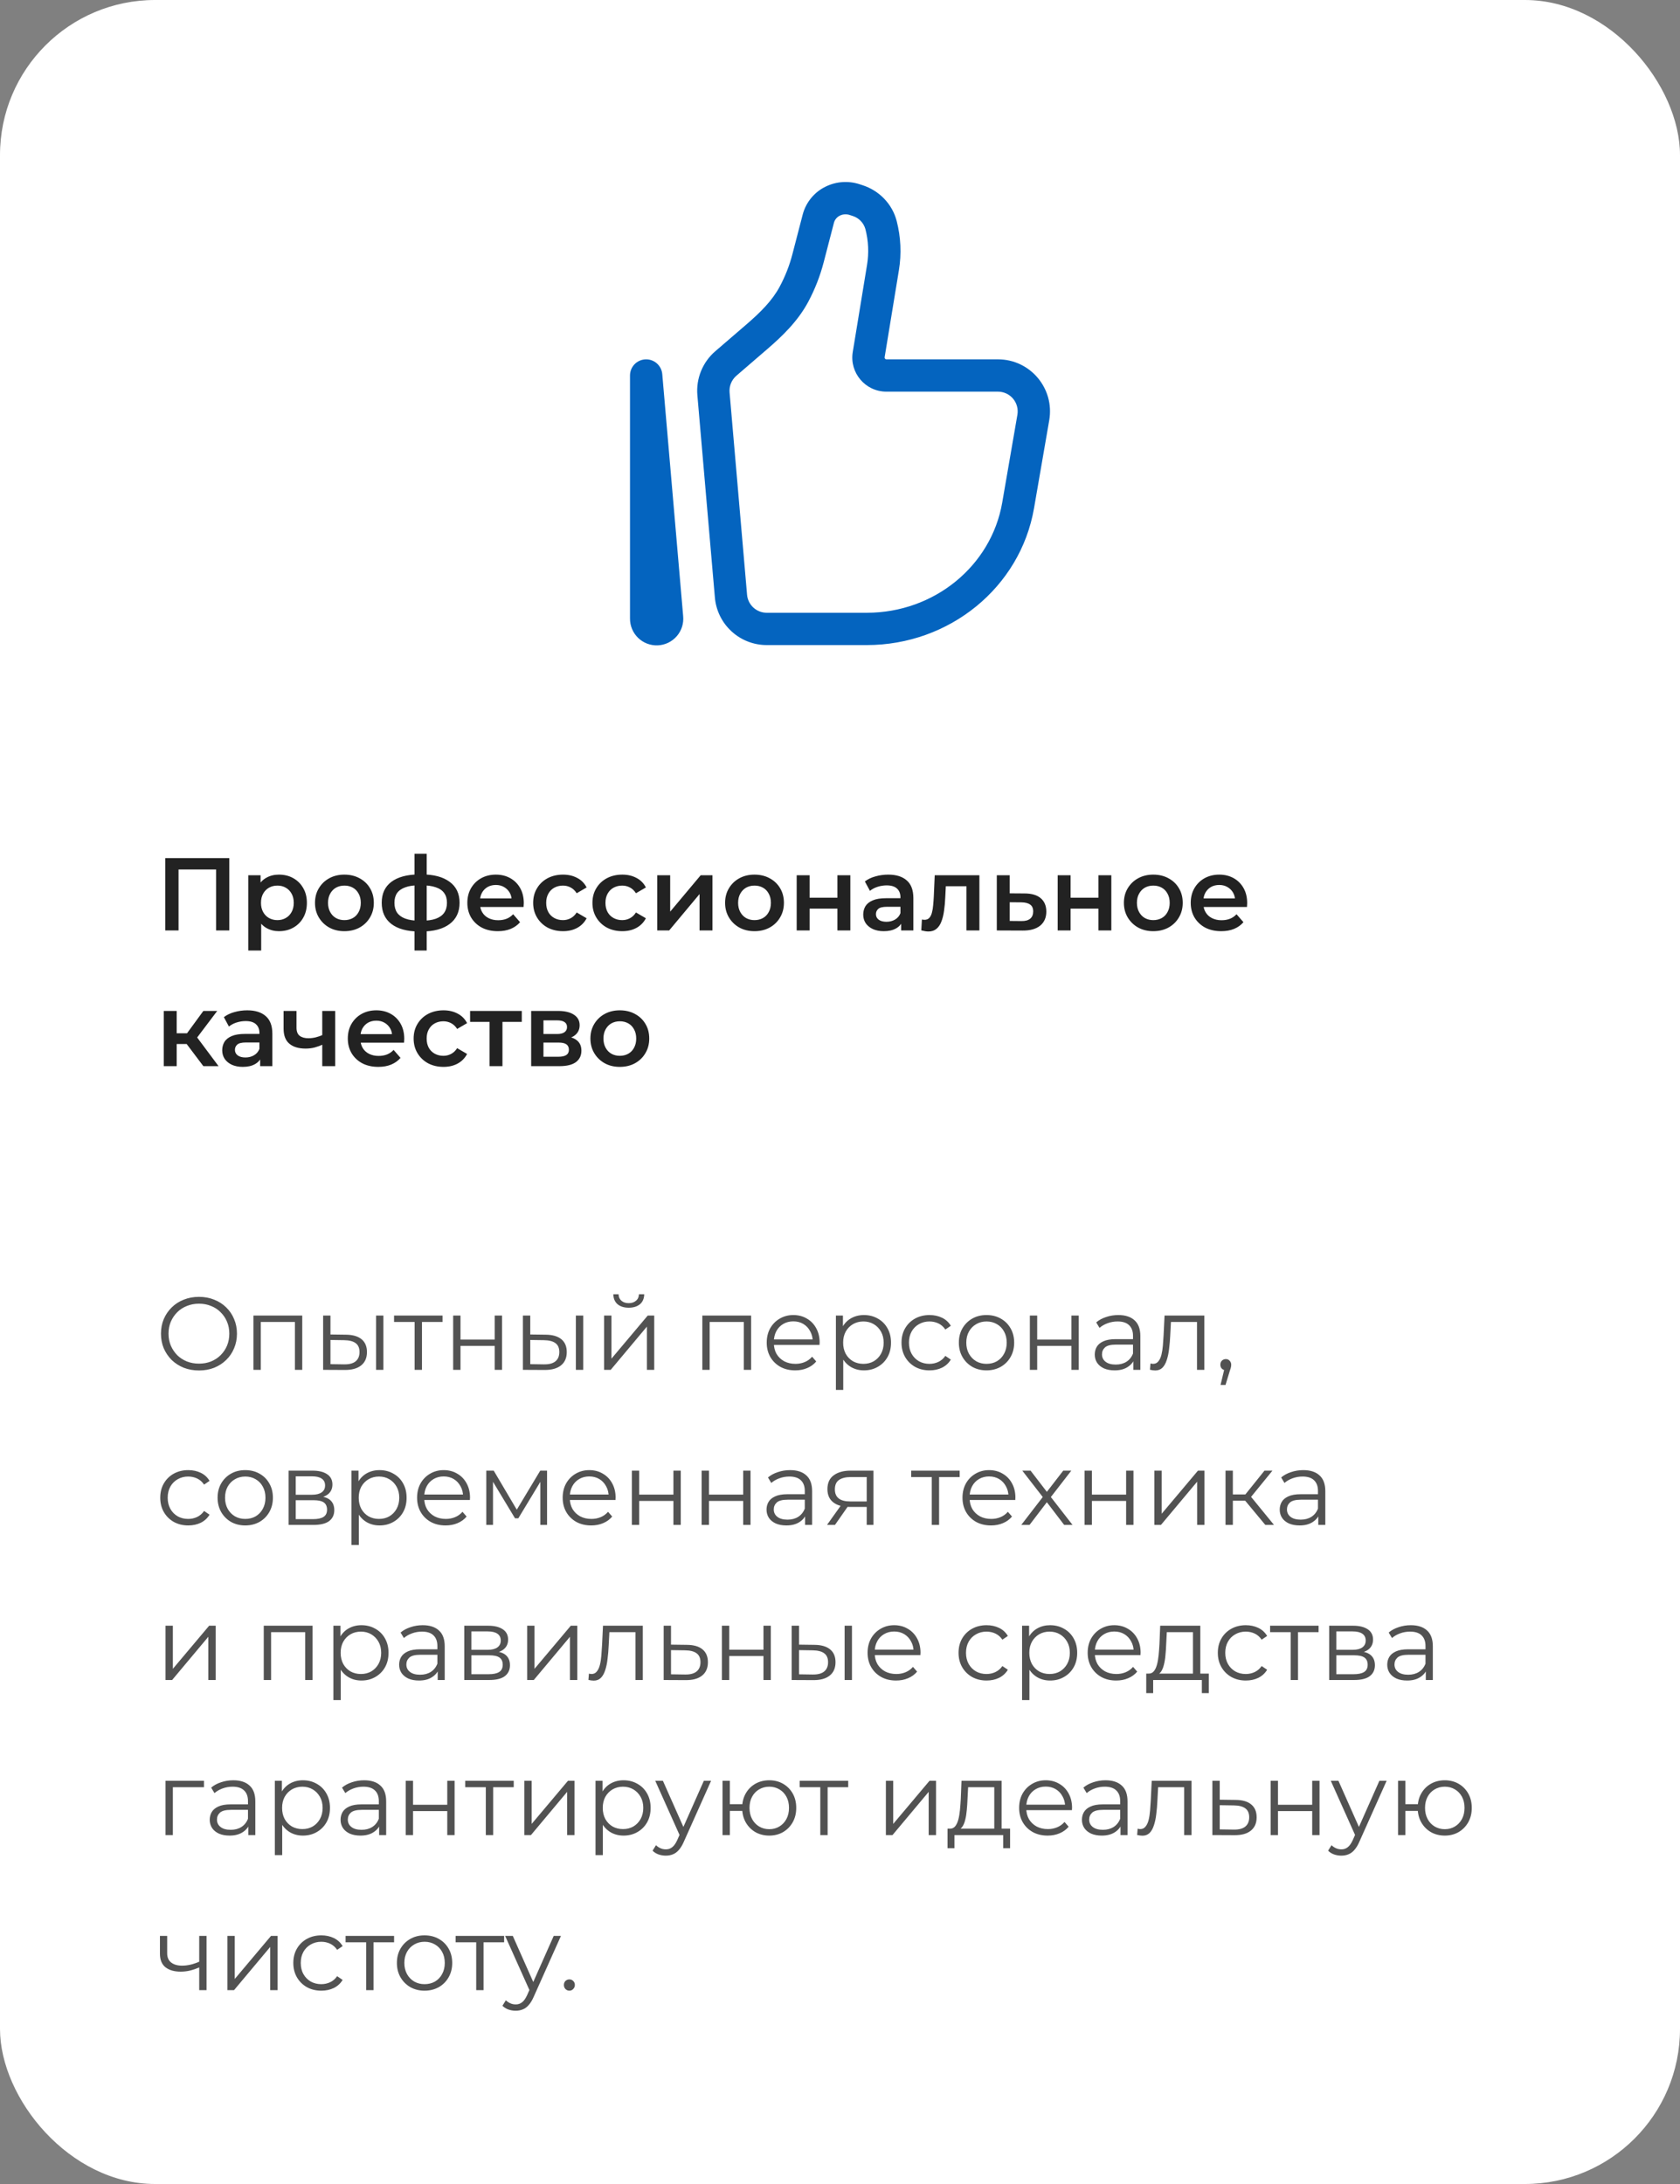 <?xml version="1.0" encoding="UTF-8"?> <svg xmlns="http://www.w3.org/2000/svg" width="260" height="338" viewBox="0 0 260 338" fill="none"><rect x="0" y="0" width="260" height="338" fill="#808080" stroke="none"/><rect width="260" height="338" rx="24" fill="white"></rect><path fill-rule="evenodd" clip-rule="evenodd" d="M131.46 33.26C130.978 33.108 130.457 33.144 130 33.36C129.775 33.466 129.575 33.618 129.414 33.808C129.253 33.998 129.134 34.22 129.067 34.46L127.48 40.573C126.925 42.71 126.12 44.773 125.08 46.72C123.464 49.743 121.02 52.067 118.754 54.02L113.96 58.153C113.594 58.47 113.308 58.869 113.125 59.317C112.943 59.766 112.869 60.251 112.91 60.733L115.617 92.043C115.683 92.804 116.031 93.512 116.593 94.028C117.155 94.545 117.89 94.832 118.654 94.833H134.15C144.604 94.833 153.414 87.56 155.104 77.79L157.454 64.19C157.53 63.752 157.509 63.302 157.394 62.873C157.278 62.443 157.07 62.044 156.784 61.703C156.498 61.362 156.141 61.089 155.738 60.9C155.334 60.712 154.895 60.614 154.45 60.613H137.18C133.924 60.613 131.447 57.693 131.974 54.48L134.184 41C134.489 39.154 134.403 37.264 133.93 35.453C133.796 34.975 133.544 34.537 133.197 34.181C132.85 33.825 132.419 33.562 131.944 33.417L131.46 33.26ZM127.827 28.857C129.439 28.082 131.287 27.955 132.99 28.5L133.474 28.657C136.064 29.49 138.084 31.557 138.77 34.197C139.414 36.683 139.534 39.277 139.117 41.81L136.907 55.29C136.9 55.33 136.902 55.371 136.913 55.41C136.923 55.448 136.942 55.484 136.968 55.515C136.994 55.546 137.027 55.571 137.063 55.588C137.1 55.605 137.14 55.614 137.18 55.613H154.447C159.447 55.613 163.234 60.12 162.38 65.043L160.03 78.643C157.904 90.937 146.904 99.833 134.15 99.833H118.654C116.639 99.832 114.698 99.075 113.214 97.712C111.73 96.35 110.81 94.481 110.637 92.473L107.927 61.163C107.817 59.892 108.011 58.612 108.492 57.43C108.973 56.248 109.727 55.197 110.694 54.363L115.494 50.23C117.677 48.35 119.514 46.527 120.667 44.363C121.524 42.766 122.187 41.072 122.64 39.317L124.227 33.207C124.474 32.263 124.925 31.385 125.546 30.634C126.168 29.883 126.946 29.276 127.827 28.857ZM99.894 55.617C100.538 55.589 101.168 55.81 101.652 56.236C102.137 56.661 102.438 57.258 102.494 57.9L105.727 95.353C105.782 95.911 105.722 96.474 105.552 97.008C105.382 97.542 105.105 98.036 104.737 98.459C104.37 98.882 103.92 99.226 103.416 99.47C102.911 99.713 102.362 99.852 101.802 99.876C101.242 99.9 100.683 99.81 100.159 99.611C99.635 99.412 99.157 99.108 98.755 98.718C98.352 98.329 98.033 97.861 97.818 97.344C97.602 96.826 97.494 96.27 97.5 95.71V58.113C97.5 57.468 97.748 56.848 98.194 56.382C98.64 55.916 99.249 55.644 99.894 55.617Z" fill="#0464BF"></path><path d="M25.584 144V132.8H35.488V144H33.44V134.048L33.92 134.56H27.152L27.632 134.048V144H25.584ZM43.158 144.112C42.465 144.112 41.83 143.952 41.254 143.632C40.689 143.312 40.236 142.832 39.894 142.192C39.563 141.541 39.398 140.72 39.398 139.728C39.398 138.725 39.558 137.904 39.878 137.264C40.209 136.624 40.657 136.149 41.222 135.84C41.788 135.52 42.433 135.36 43.158 135.36C44.001 135.36 44.742 135.541 45.382 135.904C46.033 136.267 46.545 136.773 46.918 137.424C47.302 138.075 47.494 138.843 47.494 139.728C47.494 140.613 47.302 141.387 46.918 142.048C46.545 142.699 46.033 143.205 45.382 143.568C44.742 143.931 44.001 144.112 43.158 144.112ZM38.422 147.104V135.456H40.326V137.472L40.262 139.744L40.422 142.016V147.104H38.422ZM42.934 142.4C43.414 142.4 43.841 142.293 44.214 142.08C44.598 141.867 44.902 141.557 45.126 141.152C45.35 140.747 45.462 140.272 45.462 139.728C45.462 139.173 45.35 138.699 45.126 138.304C44.902 137.899 44.598 137.589 44.214 137.376C43.841 137.163 43.414 137.056 42.934 137.056C42.454 137.056 42.022 137.163 41.638 137.376C41.254 137.589 40.95 137.899 40.726 138.304C40.502 138.699 40.39 139.173 40.39 139.728C40.39 140.272 40.502 140.747 40.726 141.152C40.95 141.557 41.254 141.867 41.638 142.08C42.022 142.293 42.454 142.4 42.934 142.4ZM53.293 144.112C52.418 144.112 51.639 143.925 50.957 143.552C50.274 143.168 49.735 142.645 49.341 141.984C48.946 141.323 48.749 140.571 48.749 139.728C48.749 138.875 48.946 138.123 49.341 137.472C49.735 136.811 50.274 136.293 50.957 135.92C51.639 135.547 52.418 135.36 53.293 135.36C54.178 135.36 54.962 135.547 55.645 135.92C56.338 136.293 56.877 136.805 57.261 137.456C57.655 138.107 57.853 138.864 57.853 139.728C57.853 140.571 57.655 141.323 57.261 141.984C56.877 142.645 56.338 143.168 55.645 143.552C54.962 143.925 54.178 144.112 53.293 144.112ZM53.293 142.4C53.783 142.4 54.221 142.293 54.605 142.08C54.989 141.867 55.287 141.557 55.501 141.152C55.725 140.747 55.837 140.272 55.837 139.728C55.837 139.173 55.725 138.699 55.501 138.304C55.287 137.899 54.989 137.589 54.605 137.376C54.221 137.163 53.789 137.056 53.309 137.056C52.818 137.056 52.381 137.163 51.997 137.376C51.623 137.589 51.325 137.899 51.101 138.304C50.877 138.699 50.765 139.173 50.765 139.728C50.765 140.272 50.877 140.747 51.101 141.152C51.325 141.557 51.623 141.867 51.997 142.08C52.381 142.293 52.813 142.4 53.293 142.4ZM65.252 144.16C65.242 144.16 65.194 144.16 65.108 144.16C65.034 144.16 64.959 144.16 64.884 144.16C64.82 144.16 64.778 144.16 64.756 144.16C62.954 144.139 61.556 143.749 60.564 142.992C59.572 142.224 59.076 141.131 59.076 139.712C59.076 138.304 59.572 137.227 60.564 136.48C61.556 135.733 62.97 135.349 64.804 135.328C64.826 135.328 64.868 135.328 64.932 135.328C65.007 135.328 65.076 135.328 65.14 135.328C65.215 135.328 65.258 135.328 65.268 135.328C67.114 135.328 68.548 135.707 69.572 136.464C70.607 137.211 71.124 138.293 71.124 139.712C71.124 141.141 70.607 142.24 69.572 143.008C68.548 143.776 67.108 144.16 65.252 144.16ZM65.188 142.496C66.095 142.496 66.842 142.395 67.428 142.192C68.015 141.979 68.452 141.669 68.74 141.264C69.028 140.848 69.172 140.331 69.172 139.712C69.172 139.104 69.028 138.603 68.74 138.208C68.452 137.803 68.015 137.504 67.428 137.312C66.842 137.109 66.095 137.008 65.188 137.008C65.167 137.008 65.114 137.008 65.028 137.008C64.954 137.008 64.906 137.008 64.884 137.008C63.999 137.008 63.274 137.115 62.708 137.328C62.143 137.531 61.722 137.829 61.444 138.224C61.178 138.619 61.044 139.115 61.044 139.712C61.044 140.32 61.178 140.827 61.444 141.232C61.722 141.637 62.143 141.947 62.708 142.16C63.284 142.373 64.01 142.485 64.884 142.496C64.906 142.496 64.954 142.496 65.028 142.496C65.114 142.496 65.167 142.496 65.188 142.496ZM64.148 147.104V132.128H66.036V147.104H64.148ZM77.047 144.112C76.097 144.112 75.265 143.925 74.551 143.552C73.847 143.168 73.297 142.645 72.903 141.984C72.519 141.323 72.327 140.571 72.327 139.728C72.327 138.875 72.513 138.123 72.887 137.472C73.271 136.811 73.793 136.293 74.455 135.92C75.127 135.547 75.889 135.36 76.743 135.36C77.575 135.36 78.316 135.541 78.967 135.904C79.617 136.267 80.129 136.779 80.503 137.44C80.876 138.101 81.063 138.88 81.063 139.776C81.063 139.861 81.057 139.957 81.047 140.064C81.047 140.171 81.041 140.272 81.031 140.368H73.911V139.04H79.975L79.191 139.456C79.201 138.965 79.1 138.533 78.887 138.16C78.673 137.787 78.38 137.493 78.007 137.28C77.644 137.067 77.223 136.96 76.743 136.96C76.252 136.96 75.82 137.067 75.447 137.28C75.084 137.493 74.796 137.792 74.583 138.176C74.38 138.549 74.279 138.992 74.279 139.504V139.824C74.279 140.336 74.396 140.789 74.631 141.184C74.865 141.579 75.196 141.883 75.623 142.096C76.049 142.309 76.54 142.416 77.095 142.416C77.575 142.416 78.007 142.341 78.391 142.192C78.775 142.043 79.116 141.808 79.415 141.488L80.487 142.72C80.103 143.168 79.617 143.515 79.031 143.76C78.455 143.995 77.793 144.112 77.047 144.112ZM87.138 144.112C86.242 144.112 85.442 143.925 84.738 143.552C84.045 143.168 83.501 142.645 83.106 141.984C82.712 141.323 82.514 140.571 82.514 139.728C82.514 138.875 82.712 138.123 83.106 137.472C83.501 136.811 84.045 136.293 84.738 135.92C85.442 135.547 86.242 135.36 87.138 135.36C87.97 135.36 88.701 135.531 89.33 135.872C89.97 136.203 90.456 136.693 90.786 137.344L89.25 138.24C88.994 137.835 88.68 137.536 88.306 137.344C87.944 137.152 87.549 137.056 87.122 137.056C86.632 137.056 86.189 137.163 85.794 137.376C85.4 137.589 85.09 137.899 84.866 138.304C84.642 138.699 84.53 139.173 84.53 139.728C84.53 140.283 84.642 140.763 84.866 141.168C85.09 141.563 85.4 141.867 85.794 142.08C86.189 142.293 86.632 142.4 87.122 142.4C87.549 142.4 87.944 142.304 88.306 142.112C88.68 141.92 88.994 141.621 89.25 141.216L90.786 142.112C90.456 142.752 89.97 143.248 89.33 143.6C88.701 143.941 87.97 144.112 87.138 144.112ZM96.31 144.112C95.414 144.112 94.614 143.925 93.91 143.552C93.217 143.168 92.673 142.645 92.278 141.984C91.883 141.323 91.686 140.571 91.686 139.728C91.686 138.875 91.883 138.123 92.278 137.472C92.673 136.811 93.217 136.293 93.91 135.92C94.614 135.547 95.414 135.36 96.31 135.36C97.142 135.36 97.873 135.531 98.502 135.872C99.142 136.203 99.627 136.693 99.958 137.344L98.422 138.24C98.166 137.835 97.852 137.536 97.478 137.344C97.115 137.152 96.721 137.056 96.294 137.056C95.803 137.056 95.361 137.163 94.966 137.376C94.572 137.589 94.262 137.899 94.038 138.304C93.814 138.699 93.702 139.173 93.702 139.728C93.702 140.283 93.814 140.763 94.038 141.168C94.262 141.563 94.572 141.867 94.966 142.08C95.361 142.293 95.803 142.4 96.294 142.4C96.721 142.4 97.115 142.304 97.478 142.112C97.852 141.92 98.166 141.621 98.422 141.216L99.958 142.112C99.627 142.752 99.142 143.248 98.502 143.6C97.873 143.941 97.142 144.112 96.31 144.112ZM101.719 144V135.456H103.719V141.088L108.439 135.456H110.263V144H108.263V138.368L103.559 144H101.719ZM116.761 144.112C115.887 144.112 115.108 143.925 114.425 143.552C113.743 143.168 113.204 142.645 112.809 141.984C112.415 141.323 112.217 140.571 112.217 139.728C112.217 138.875 112.415 138.123 112.809 137.472C113.204 136.811 113.743 136.293 114.425 135.92C115.108 135.547 115.887 135.36 116.761 135.36C117.647 135.36 118.431 135.547 119.113 135.92C119.807 136.293 120.345 136.805 120.729 137.456C121.124 138.107 121.321 138.864 121.321 139.728C121.321 140.571 121.124 141.323 120.729 141.984C120.345 142.645 119.807 143.168 119.113 143.552C118.431 143.925 117.647 144.112 116.761 144.112ZM116.761 142.4C117.252 142.4 117.689 142.293 118.073 142.08C118.457 141.867 118.756 141.557 118.969 141.152C119.193 140.747 119.305 140.272 119.305 139.728C119.305 139.173 119.193 138.699 118.969 138.304C118.756 137.899 118.457 137.589 118.073 137.376C117.689 137.163 117.257 137.056 116.777 137.056C116.287 137.056 115.849 137.163 115.465 137.376C115.092 137.589 114.793 137.899 114.569 138.304C114.345 138.699 114.233 139.173 114.233 139.728C114.233 140.272 114.345 140.747 114.569 141.152C114.793 141.557 115.092 141.867 115.465 142.08C115.849 142.293 116.281 142.4 116.761 142.4ZM123.297 144V135.456H125.297V138.928H129.601V135.456H131.601V144H129.601V140.624H125.297V144H123.297ZM139.466 144V142.272L139.354 141.904V138.88C139.354 138.293 139.178 137.84 138.826 137.52C138.474 137.189 137.94 137.024 137.226 137.024C136.746 137.024 136.271 137.099 135.802 137.248C135.343 137.397 134.954 137.605 134.634 137.872L133.85 136.416C134.308 136.064 134.852 135.803 135.482 135.632C136.122 135.451 136.783 135.36 137.466 135.36C138.703 135.36 139.658 135.659 140.33 136.256C141.012 136.843 141.354 137.755 141.354 138.992V144H139.466ZM136.778 144.112C136.138 144.112 135.578 144.005 135.098 143.792C134.618 143.568 134.244 143.264 133.978 142.88C133.722 142.485 133.594 142.043 133.594 141.552C133.594 141.072 133.706 140.64 133.93 140.256C134.164 139.872 134.543 139.568 135.066 139.344C135.588 139.12 136.282 139.008 137.146 139.008H139.626V140.336H137.29C136.607 140.336 136.148 140.448 135.914 140.672C135.679 140.885 135.562 141.152 135.562 141.472C135.562 141.835 135.706 142.123 135.994 142.336C136.282 142.549 136.682 142.656 137.194 142.656C137.684 142.656 138.122 142.544 138.506 142.32C138.9 142.096 139.183 141.765 139.354 141.328L139.69 142.528C139.498 143.029 139.151 143.419 138.65 143.696C138.159 143.973 137.535 144.112 136.778 144.112ZM142.58 143.984L142.676 142.304C142.751 142.315 142.82 142.325 142.884 142.336C142.948 142.347 143.007 142.352 143.06 142.352C143.391 142.352 143.647 142.251 143.828 142.048C144.01 141.845 144.143 141.573 144.228 141.232C144.324 140.88 144.388 140.491 144.42 140.064C144.463 139.627 144.495 139.189 144.516 138.752L144.66 135.456H151.572V144H149.572V136.608L150.036 137.152H145.972L146.404 136.592L146.292 138.848C146.26 139.605 146.196 140.309 146.1 140.96C146.015 141.6 145.876 142.16 145.684 142.64C145.503 143.12 145.247 143.493 144.916 143.76C144.596 144.027 144.186 144.16 143.684 144.16C143.524 144.16 143.348 144.144 143.156 144.112C142.975 144.08 142.783 144.037 142.58 143.984ZM158.554 138.272C159.653 138.272 160.49 138.517 161.066 139.008C161.642 139.499 161.93 140.192 161.93 141.088C161.93 142.016 161.61 142.741 160.97 143.264C160.33 143.776 159.429 144.027 158.266 144.016L154.266 144V135.456H156.266V138.256L158.554 138.272ZM158.09 142.544C158.677 142.555 159.125 142.432 159.434 142.176C159.743 141.92 159.898 141.547 159.898 141.056C159.898 140.565 159.743 140.213 159.434 140C159.135 139.776 158.687 139.659 158.09 139.648L156.266 139.632V142.528L158.09 142.544ZM163.688 144V135.456H165.688V138.928H169.992V135.456H171.992V144H169.992V140.624H165.688V144H163.688ZM178.48 144.112C177.605 144.112 176.827 143.925 176.144 143.552C175.461 143.168 174.923 142.645 174.528 141.984C174.133 141.323 173.936 140.571 173.936 139.728C173.936 138.875 174.133 138.123 174.528 137.472C174.923 136.811 175.461 136.293 176.144 135.92C176.827 135.547 177.605 135.36 178.48 135.36C179.365 135.36 180.149 135.547 180.832 135.92C181.525 136.293 182.064 136.805 182.448 137.456C182.843 138.107 183.04 138.864 183.04 139.728C183.04 140.571 182.843 141.323 182.448 141.984C182.064 142.645 181.525 143.168 180.832 143.552C180.149 143.925 179.365 144.112 178.48 144.112ZM178.48 142.4C178.971 142.4 179.408 142.293 179.792 142.08C180.176 141.867 180.475 141.557 180.688 141.152C180.912 140.747 181.024 140.272 181.024 139.728C181.024 139.173 180.912 138.699 180.688 138.304C180.475 137.899 180.176 137.589 179.792 137.376C179.408 137.163 178.976 137.056 178.496 137.056C178.005 137.056 177.568 137.163 177.184 137.376C176.811 137.589 176.512 137.899 176.288 138.304C176.064 138.699 175.952 139.173 175.952 139.728C175.952 140.272 176.064 140.747 176.288 141.152C176.512 141.557 176.811 141.867 177.184 142.08C177.568 142.293 178 142.4 178.48 142.4ZM189 144.112C188.051 144.112 187.219 143.925 186.504 143.552C185.8 143.168 185.251 142.645 184.856 141.984C184.472 141.323 184.28 140.571 184.28 139.728C184.28 138.875 184.467 138.123 184.84 137.472C185.224 136.811 185.747 136.293 186.408 135.92C187.08 135.547 187.843 135.36 188.696 135.36C189.528 135.36 190.269 135.541 190.92 135.904C191.571 136.267 192.083 136.779 192.456 137.44C192.829 138.101 193.016 138.88 193.016 139.776C193.016 139.861 193.011 139.957 193 140.064C193 140.171 192.995 140.272 192.984 140.368H185.864V139.04H191.928L191.144 139.456C191.155 138.965 191.053 138.533 190.84 138.16C190.627 137.787 190.333 137.493 189.96 137.28C189.597 137.067 189.176 136.96 188.696 136.96C188.205 136.96 187.773 137.067 187.4 137.28C187.037 137.493 186.749 137.792 186.536 138.176C186.333 138.549 186.232 138.992 186.232 139.504V139.824C186.232 140.336 186.349 140.789 186.584 141.184C186.819 141.579 187.149 141.883 187.576 142.096C188.003 142.309 188.493 142.416 189.048 142.416C189.528 142.416 189.96 142.341 190.344 142.192C190.728 142.043 191.069 141.808 191.368 141.488L192.44 142.72C192.056 143.168 191.571 143.515 190.984 143.76C190.408 143.995 189.747 144.112 189 144.112ZM31.472 165L28.384 160.904L30.016 159.896L33.824 165H31.472ZM25.344 165V156.456H27.344V165H25.344ZM26.752 161.576V159.912H29.648V161.576H26.752ZM30.208 160.968L28.336 160.744L31.472 156.456H33.616L30.208 160.968ZM40.262 165V163.272L40.15 162.904V159.88C40.15 159.293 39.974 158.84 39.622 158.52C39.27 158.189 38.737 158.024 38.022 158.024C37.542 158.024 37.068 158.099 36.598 158.248C36.14 158.397 35.75 158.605 35.43 158.872L34.646 157.416C35.105 157.064 35.649 156.803 36.278 156.632C36.918 156.451 37.58 156.36 38.262 156.36C39.5 156.36 40.454 156.659 41.126 157.256C41.809 157.843 42.15 158.755 42.15 159.992V165H40.262ZM37.574 165.112C36.934 165.112 36.374 165.005 35.894 164.792C35.414 164.568 35.041 164.264 34.774 163.88C34.518 163.485 34.39 163.043 34.39 162.552C34.39 162.072 34.502 161.64 34.726 161.256C34.961 160.872 35.34 160.568 35.862 160.344C36.385 160.12 37.078 160.008 37.942 160.008H40.422V161.336H38.086C37.404 161.336 36.945 161.448 36.71 161.672C36.476 161.885 36.358 162.152 36.358 162.472C36.358 162.835 36.502 163.123 36.79 163.336C37.078 163.549 37.478 163.656 37.99 163.656C38.481 163.656 38.918 163.544 39.302 163.32C39.697 163.096 39.98 162.765 40.15 162.328L40.486 163.528C40.294 164.029 39.948 164.419 39.446 164.696C38.956 164.973 38.332 165.112 37.574 165.112ZM50.017 161.624C49.612 161.816 49.18 161.976 48.721 162.104C48.273 162.221 47.799 162.28 47.297 162.28C46.22 162.28 45.383 162.029 44.785 161.528C44.188 161.027 43.889 160.248 43.889 159.192V156.456H45.889V159.064C45.889 159.629 46.049 160.04 46.369 160.296C46.7 160.552 47.153 160.68 47.729 160.68C48.113 160.68 48.497 160.632 48.881 160.536C49.265 160.44 49.644 160.307 50.017 160.136V161.624ZM49.873 165V156.456H51.873V165H49.873ZM58.547 165.112C57.597 165.112 56.765 164.925 56.051 164.552C55.347 164.168 54.797 163.645 54.403 162.984C54.019 162.323 53.827 161.571 53.827 160.728C53.827 159.875 54.013 159.123 54.387 158.472C54.771 157.811 55.293 157.293 55.955 156.92C56.627 156.547 57.389 156.36 58.243 156.36C59.075 156.36 59.816 156.541 60.467 156.904C61.117 157.267 61.629 157.779 62.003 158.44C62.376 159.101 62.563 159.88 62.563 160.776C62.563 160.861 62.557 160.957 62.547 161.064C62.547 161.171 62.541 161.272 62.531 161.368H55.411V160.04H61.475L60.691 160.456C60.701 159.965 60.6 159.533 60.387 159.16C60.173 158.787 59.88 158.493 59.507 158.28C59.144 158.067 58.723 157.96 58.243 157.96C57.752 157.96 57.32 158.067 56.947 158.28C56.584 158.493 56.296 158.792 56.083 159.176C55.88 159.549 55.779 159.992 55.779 160.504V160.824C55.779 161.336 55.896 161.789 56.131 162.184C56.365 162.579 56.696 162.883 57.123 163.096C57.549 163.309 58.04 163.416 58.595 163.416C59.075 163.416 59.507 163.341 59.891 163.192C60.275 163.043 60.616 162.808 60.915 162.488L61.987 163.72C61.603 164.168 61.117 164.515 60.531 164.76C59.955 164.995 59.293 165.112 58.547 165.112ZM68.638 165.112C67.742 165.112 66.942 164.925 66.238 164.552C65.545 164.168 65.001 163.645 64.606 162.984C64.212 162.323 64.014 161.571 64.014 160.728C64.014 159.875 64.212 159.123 64.606 158.472C65.001 157.811 65.545 157.293 66.238 156.92C66.942 156.547 67.742 156.36 68.638 156.36C69.47 156.36 70.201 156.531 70.83 156.872C71.47 157.203 71.956 157.693 72.286 158.344L70.75 159.24C70.494 158.835 70.18 158.536 69.806 158.344C69.444 158.152 69.049 158.056 68.622 158.056C68.132 158.056 67.689 158.163 67.294 158.376C66.9 158.589 66.59 158.899 66.366 159.304C66.142 159.699 66.03 160.173 66.03 160.728C66.03 161.283 66.142 161.763 66.366 162.168C66.59 162.563 66.9 162.867 67.294 163.08C67.689 163.293 68.132 163.4 68.622 163.4C69.049 163.4 69.444 163.304 69.806 163.112C70.18 162.92 70.494 162.621 70.75 162.216L72.286 163.112C71.956 163.752 71.47 164.248 70.83 164.6C70.201 164.941 69.47 165.112 68.638 165.112ZM75.761 165V157.672L76.225 158.152H72.753V156.456H80.753V158.152H77.297L77.761 157.672V165H75.761ZM82.203 165V156.456H86.379C87.414 156.456 88.225 156.648 88.811 157.032C89.409 157.416 89.707 157.96 89.707 158.664C89.707 159.357 89.43 159.901 88.875 160.296C88.321 160.68 87.585 160.872 86.667 160.872L86.907 160.376C87.942 160.376 88.71 160.568 89.211 160.952C89.723 161.325 89.979 161.875 89.979 162.6C89.979 163.357 89.697 163.949 89.131 164.376C88.566 164.792 87.707 165 86.555 165H82.203ZM84.107 163.544H86.395C86.939 163.544 87.35 163.459 87.627 163.288C87.905 163.107 88.043 162.835 88.043 162.472C88.043 162.088 87.915 161.805 87.659 161.624C87.403 161.443 87.003 161.352 86.459 161.352H84.107V163.544ZM84.107 160.024H86.203C86.715 160.024 87.099 159.933 87.355 159.752C87.622 159.56 87.755 159.293 87.755 158.952C87.755 158.6 87.622 158.339 87.355 158.168C87.099 157.997 86.715 157.912 86.203 157.912H84.107V160.024ZM95.918 165.112C95.043 165.112 94.264 164.925 93.582 164.552C92.899 164.168 92.36 163.645 91.966 162.984C91.571 162.323 91.374 161.571 91.374 160.728C91.374 159.875 91.571 159.123 91.966 158.472C92.36 157.811 92.899 157.293 93.582 156.92C94.264 156.547 95.043 156.36 95.918 156.36C96.803 156.36 97.587 156.547 98.27 156.92C98.963 157.293 99.502 157.805 99.886 158.456C100.28 159.107 100.478 159.864 100.478 160.728C100.478 161.571 100.28 162.323 99.886 162.984C99.502 163.645 98.963 164.168 98.27 164.552C97.587 164.925 96.803 165.112 95.918 165.112ZM95.918 163.4C96.408 163.4 96.846 163.293 97.23 163.08C97.614 162.867 97.912 162.557 98.126 162.152C98.35 161.747 98.462 161.272 98.462 160.728C98.462 160.173 98.35 159.699 98.126 159.304C97.912 158.899 97.614 158.589 97.23 158.376C96.846 158.163 96.414 158.056 95.934 158.056C95.443 158.056 95.006 158.163 94.622 158.376C94.248 158.589 93.95 158.899 93.726 159.304C93.502 159.699 93.39 160.173 93.39 160.728C93.39 161.272 93.502 161.747 93.726 162.152C93.95 162.557 94.248 162.867 94.622 163.08C95.006 163.293 95.438 163.4 95.918 163.4Z" fill="#222222"></path><path d="M30.8 212.096C29.957 212.096 29.173 211.957 28.448 211.68C27.733 211.392 27.109 210.992 26.576 210.48C26.053 209.957 25.643 209.355 25.344 208.672C25.056 207.979 24.912 207.221 24.912 206.4C24.912 205.579 25.056 204.827 25.344 204.144C25.643 203.451 26.053 202.848 26.576 202.336C27.109 201.813 27.733 201.413 28.448 201.136C29.163 200.848 29.947 200.704 30.8 200.704C31.643 200.704 32.421 200.848 33.136 201.136C33.851 201.413 34.469 201.808 34.992 202.32C35.525 202.832 35.936 203.435 36.224 204.128C36.523 204.821 36.672 205.579 36.672 206.4C36.672 207.221 36.523 207.979 36.224 208.672C35.936 209.365 35.525 209.968 34.992 210.48C34.469 210.992 33.851 211.392 33.136 211.68C32.421 211.957 31.643 212.096 30.8 212.096ZM30.8 211.04C31.472 211.04 32.091 210.928 32.656 210.704C33.232 210.469 33.728 210.144 34.144 209.728C34.571 209.301 34.901 208.811 35.136 208.256C35.371 207.691 35.488 207.072 35.488 206.4C35.488 205.728 35.371 205.115 35.136 204.56C34.901 203.995 34.571 203.504 34.144 203.088C33.728 202.661 33.232 202.336 32.656 202.112C32.091 201.877 31.472 201.76 30.8 201.76C30.128 201.76 29.504 201.877 28.928 202.112C28.352 202.336 27.851 202.661 27.424 203.088C27.008 203.504 26.677 203.995 26.432 204.56C26.197 205.115 26.08 205.728 26.08 206.4C26.08 207.061 26.197 207.675 26.432 208.24C26.677 208.805 27.008 209.301 27.424 209.728C27.851 210.144 28.352 210.469 28.928 210.704C29.504 210.928 30.128 211.04 30.8 211.04ZM39.225 212V203.6H46.777V212H45.641V204.288L45.929 204.592H40.073L40.361 204.288V212H39.225ZM58.199 212V203.6H59.335V212H58.199ZM53.543 206.56C54.599 206.571 55.404 206.805 55.959 207.264C56.513 207.723 56.791 208.384 56.791 209.248C56.791 210.144 56.492 210.832 55.895 211.312C55.297 211.792 54.444 212.027 53.335 212.016L50.007 212V203.6H51.143V206.528L53.543 206.56ZM53.255 211.152C54.044 211.163 54.636 211.008 55.031 210.688C55.436 210.357 55.639 209.877 55.639 209.248C55.639 208.619 55.441 208.16 55.047 207.872C54.652 207.573 54.055 207.419 53.255 207.408L51.143 207.376V211.12L53.255 211.152ZM64.169 212V204.288L64.457 204.592H60.985V203.6H68.489V204.592H65.017L65.305 204.288V212H64.169ZM70.132 212V203.6H71.268V207.312H76.564V203.6H77.7V212H76.564V208.288H71.268V212H70.132ZM89.121 212V203.6H90.257V212H89.121ZM84.465 206.56C85.52 206.571 86.326 206.805 86.88 207.264C87.435 207.723 87.713 208.384 87.713 209.248C87.713 210.144 87.414 210.832 86.817 211.312C86.219 211.792 85.366 212.027 84.257 212.016L80.928 212V203.6H82.064V206.528L84.465 206.56ZM84.177 211.152C84.966 211.163 85.558 211.008 85.953 210.688C86.358 210.357 86.561 209.877 86.561 209.248C86.561 208.619 86.363 208.16 85.969 207.872C85.574 207.573 84.977 207.419 84.177 207.408L82.064 207.376V211.12L84.177 211.152ZM93.491 212V203.6H94.627V210.272L100.243 203.6H101.251V212H100.115V205.312L94.515 212H93.491ZM97.299 202.384C96.595 202.384 96.024 202.208 95.587 201.856C95.16 201.493 94.936 200.976 94.915 200.304H95.731C95.742 200.731 95.891 201.067 96.179 201.312C96.467 201.557 96.84 201.68 97.299 201.68C97.758 201.68 98.131 201.557 98.419 201.312C98.718 201.067 98.872 200.731 98.883 200.304H99.699C99.688 200.976 99.464 201.493 99.027 201.856C98.59 202.208 98.014 202.384 97.299 202.384ZM108.694 212V203.6H116.246V212H115.11V204.288L115.398 204.592H109.542L109.83 204.288V212H108.694ZM123.075 212.08C122.201 212.08 121.433 211.899 120.771 211.536C120.11 211.163 119.593 210.656 119.219 210.016C118.846 209.365 118.659 208.624 118.659 207.792C118.659 206.96 118.835 206.224 119.187 205.584C119.55 204.944 120.041 204.443 120.659 204.08C121.289 203.707 121.993 203.52 122.771 203.52C123.561 203.52 124.259 203.701 124.867 204.064C125.486 204.416 125.971 204.917 126.323 205.568C126.675 206.208 126.851 206.949 126.851 207.792C126.851 207.845 126.846 207.904 126.835 207.968C126.835 208.021 126.835 208.08 126.835 208.144H119.523V207.296H126.227L125.779 207.632C125.779 207.024 125.646 206.485 125.379 206.016C125.123 205.536 124.771 205.163 124.323 204.896C123.875 204.629 123.358 204.496 122.771 204.496C122.195 204.496 121.678 204.629 121.219 204.896C120.761 205.163 120.403 205.536 120.147 206.016C119.891 206.496 119.763 207.045 119.763 207.664V207.84C119.763 208.48 119.902 209.045 120.179 209.536C120.467 210.016 120.862 210.395 121.363 210.672C121.875 210.939 122.457 211.072 123.107 211.072C123.619 211.072 124.094 210.981 124.531 210.8C124.979 210.619 125.363 210.341 125.683 209.968L126.323 210.704C125.95 211.152 125.481 211.493 124.915 211.728C124.361 211.963 123.747 212.08 123.075 212.08ZM133.702 212.08C132.977 212.08 132.321 211.915 131.734 211.584C131.147 211.243 130.678 210.757 130.326 210.128C129.985 209.488 129.814 208.709 129.814 207.792C129.814 206.875 129.985 206.101 130.326 205.472C130.667 204.832 131.131 204.347 131.718 204.016C132.305 203.685 132.966 203.52 133.702 203.52C134.502 203.52 135.217 203.701 135.846 204.064C136.486 204.416 136.987 204.917 137.35 205.568C137.713 206.208 137.894 206.949 137.894 207.792C137.894 208.645 137.713 209.392 137.35 210.032C136.987 210.672 136.486 211.173 135.846 211.536C135.217 211.899 134.502 212.08 133.702 212.08ZM129.366 215.104V203.6H130.454V206.128L130.342 207.808L130.502 209.504V215.104H129.366ZM133.622 211.072C134.219 211.072 134.753 210.939 135.222 210.672C135.691 210.395 136.065 210.011 136.342 209.52C136.619 209.019 136.758 208.443 136.758 207.792C136.758 207.141 136.619 206.571 136.342 206.08C136.065 205.589 135.691 205.205 135.222 204.928C134.753 204.651 134.219 204.512 133.622 204.512C133.025 204.512 132.486 204.651 132.006 204.928C131.537 205.205 131.163 205.589 130.886 206.08C130.619 206.571 130.486 207.141 130.486 207.792C130.486 208.443 130.619 209.019 130.886 209.52C131.163 210.011 131.537 210.395 132.006 210.672C132.486 210.939 133.025 211.072 133.622 211.072ZM143.855 212.08C143.023 212.08 142.276 211.899 141.615 211.536C140.964 211.163 140.452 210.656 140.079 210.016C139.705 209.365 139.519 208.624 139.519 207.792C139.519 206.949 139.705 206.208 140.079 205.568C140.452 204.928 140.964 204.427 141.615 204.064C142.276 203.701 143.023 203.52 143.855 203.52C144.569 203.52 145.215 203.659 145.791 203.936C146.367 204.213 146.82 204.629 147.151 205.184L146.303 205.76C146.015 205.333 145.657 205.019 145.231 204.816C144.804 204.613 144.34 204.512 143.839 204.512C143.241 204.512 142.703 204.651 142.223 204.928C141.743 205.195 141.364 205.573 141.087 206.064C140.809 206.555 140.671 207.131 140.671 207.792C140.671 208.453 140.809 209.029 141.087 209.52C141.364 210.011 141.743 210.395 142.223 210.672C142.703 210.939 143.241 211.072 143.839 211.072C144.34 211.072 144.804 210.971 145.231 210.768C145.657 210.565 146.015 210.256 146.303 209.84L147.151 210.416C146.82 210.96 146.367 211.376 145.791 211.664C145.215 211.941 144.569 212.08 143.855 212.08ZM152.666 212.08C151.855 212.08 151.124 211.899 150.474 211.536C149.834 211.163 149.327 210.656 148.954 210.016C148.58 209.365 148.394 208.624 148.394 207.792C148.394 206.949 148.58 206.208 148.954 205.568C149.327 204.928 149.834 204.427 150.474 204.064C151.114 203.701 151.844 203.52 152.666 203.52C153.498 203.52 154.234 203.701 154.874 204.064C155.524 204.427 156.031 204.928 156.394 205.568C156.767 206.208 156.954 206.949 156.954 207.792C156.954 208.624 156.767 209.365 156.394 210.016C156.031 210.656 155.524 211.163 154.874 211.536C154.223 211.899 153.487 212.08 152.666 212.08ZM152.666 211.072C153.274 211.072 153.812 210.939 154.282 210.672C154.751 210.395 155.119 210.011 155.386 209.52C155.663 209.019 155.802 208.443 155.802 207.792C155.802 207.131 155.663 206.555 155.386 206.064C155.119 205.573 154.751 205.195 154.282 204.928C153.812 204.651 153.279 204.512 152.682 204.512C152.084 204.512 151.551 204.651 151.082 204.928C150.612 205.195 150.239 205.573 149.962 206.064C149.684 206.555 149.546 207.131 149.546 207.792C149.546 208.443 149.684 209.019 149.962 209.52C150.239 210.011 150.612 210.395 151.082 210.672C151.551 210.939 152.079 211.072 152.666 211.072ZM159.382 212V203.6H160.518V207.312H165.814V203.6H166.95V212H165.814V208.288H160.518V212H159.382ZM175.395 212V210.144L175.347 209.84V206.736C175.347 206.021 175.144 205.472 174.739 205.088C174.344 204.704 173.752 204.512 172.963 204.512C172.419 204.512 171.901 204.603 171.411 204.784C170.92 204.965 170.504 205.205 170.163 205.504L169.651 204.656C170.077 204.293 170.589 204.016 171.187 203.824C171.784 203.621 172.413 203.52 173.075 203.52C174.163 203.52 175 203.792 175.587 204.336C176.184 204.869 176.483 205.685 176.483 206.784V212H175.395ZM172.499 212.08C171.869 212.08 171.32 211.979 170.851 211.776C170.392 211.563 170.04 211.275 169.795 210.912C169.549 210.539 169.427 210.112 169.427 209.632C169.427 209.195 169.528 208.8 169.731 208.448C169.944 208.085 170.285 207.797 170.755 207.584C171.235 207.36 171.875 207.248 172.674 207.248H175.571V208.096H172.707C171.896 208.096 171.331 208.24 171.011 208.528C170.701 208.816 170.547 209.173 170.547 209.6C170.547 210.08 170.733 210.464 171.107 210.752C171.48 211.04 172.003 211.184 172.674 211.184C173.315 211.184 173.864 211.04 174.323 210.752C174.792 210.453 175.133 210.027 175.347 209.472L175.603 210.256C175.389 210.811 175.016 211.253 174.483 211.584C173.96 211.915 173.299 212.08 172.499 212.08ZM177.971 211.984L178.051 211.008C178.125 211.019 178.195 211.035 178.259 211.056C178.333 211.067 178.397 211.072 178.451 211.072C178.792 211.072 179.064 210.944 179.267 210.688C179.48 210.432 179.64 210.091 179.747 209.664C179.853 209.237 179.928 208.757 179.971 208.224C180.013 207.68 180.051 207.136 180.083 206.592L180.227 203.6H186.387V212H185.251V204.256L185.539 204.592H180.963L181.235 204.24L181.107 206.672C181.075 207.397 181.016 208.091 180.931 208.752C180.856 209.413 180.733 209.995 180.563 210.496C180.403 210.997 180.179 211.392 179.891 211.68C179.603 211.957 179.235 212.096 178.787 212.096C178.659 212.096 178.525 212.085 178.387 212.064C178.259 212.043 178.12 212.016 177.971 211.984ZM188.896 214.336L189.6 211.376L189.728 212.064C189.483 212.064 189.275 211.984 189.104 211.824C188.944 211.664 188.864 211.456 188.864 211.2C188.864 210.944 188.944 210.736 189.104 210.576C189.275 210.416 189.477 210.336 189.712 210.336C189.957 210.336 190.155 210.421 190.304 210.592C190.464 210.763 190.544 210.965 190.544 211.2C190.544 211.285 190.539 211.371 190.528 211.456C190.517 211.541 190.496 211.637 190.464 211.744C190.432 211.851 190.389 211.979 190.336 212.128L189.664 214.336H188.896ZM29.136 236.08C28.304 236.08 27.557 235.899 26.896 235.536C26.245 235.163 25.733 234.656 25.36 234.016C24.987 233.365 24.8 232.624 24.8 231.792C24.8 230.949 24.987 230.208 25.36 229.568C25.733 228.928 26.245 228.427 26.896 228.064C27.557 227.701 28.304 227.52 29.136 227.52C29.851 227.52 30.496 227.659 31.072 227.936C31.648 228.213 32.101 228.629 32.432 229.184L31.584 229.76C31.296 229.333 30.939 229.019 30.512 228.816C30.085 228.613 29.621 228.512 29.12 228.512C28.523 228.512 27.984 228.651 27.504 228.928C27.024 229.195 26.645 229.573 26.368 230.064C26.091 230.555 25.952 231.131 25.952 231.792C25.952 232.453 26.091 233.029 26.368 233.52C26.645 234.011 27.024 234.395 27.504 234.672C27.984 234.939 28.523 235.072 29.12 235.072C29.621 235.072 30.085 234.971 30.512 234.768C30.939 234.565 31.296 234.256 31.584 233.84L32.432 234.416C32.101 234.96 31.648 235.376 31.072 235.664C30.496 235.941 29.851 236.08 29.136 236.08ZM37.947 236.08C37.136 236.08 36.406 235.899 35.755 235.536C35.115 235.163 34.608 234.656 34.235 234.016C33.862 233.365 33.675 232.624 33.675 231.792C33.675 230.949 33.862 230.208 34.235 229.568C34.608 228.928 35.115 228.427 35.755 228.064C36.395 227.701 37.126 227.52 37.947 227.52C38.779 227.52 39.515 227.701 40.155 228.064C40.806 228.427 41.312 228.928 41.675 229.568C42.048 230.208 42.235 230.949 42.235 231.792C42.235 232.624 42.048 233.365 41.675 234.016C41.312 234.656 40.806 235.163 40.155 235.536C39.504 235.899 38.768 236.08 37.947 236.08ZM37.947 235.072C38.555 235.072 39.094 234.939 39.563 234.672C40.032 234.395 40.4 234.011 40.667 233.52C40.944 233.019 41.083 232.443 41.083 231.792C41.083 231.131 40.944 230.555 40.667 230.064C40.4 229.573 40.032 229.195 39.563 228.928C39.094 228.651 38.56 228.512 37.963 228.512C37.366 228.512 36.832 228.651 36.363 228.928C35.894 229.195 35.52 229.573 35.243 230.064C34.966 230.555 34.827 231.131 34.827 231.792C34.827 232.443 34.966 233.019 35.243 233.52C35.52 234.011 35.894 234.395 36.363 234.672C36.832 234.939 37.36 235.072 37.947 235.072ZM44.663 236V227.6H48.375C49.324 227.6 50.071 227.781 50.615 228.144C51.169 228.507 51.447 229.04 51.447 229.744C51.447 230.427 51.185 230.955 50.663 231.328C50.14 231.691 49.452 231.872 48.599 231.872L48.823 231.536C49.825 231.536 50.562 231.723 51.031 232.096C51.5 232.469 51.735 233.008 51.735 233.712C51.735 234.437 51.468 235.003 50.935 235.408C50.412 235.803 49.596 236 48.487 236H44.663ZM45.767 235.104H48.439C49.154 235.104 49.692 234.992 50.055 234.768C50.428 234.533 50.615 234.16 50.615 233.648C50.615 233.136 50.45 232.763 50.119 232.528C49.788 232.293 49.266 232.176 48.551 232.176H45.767V235.104ZM45.767 231.328H48.295C48.946 231.328 49.441 231.205 49.783 230.96C50.135 230.715 50.311 230.357 50.311 229.888C50.311 229.419 50.135 229.067 49.783 228.832C49.441 228.597 48.946 228.48 48.295 228.48H45.767V231.328ZM58.733 236.08C58.008 236.08 57.352 235.915 56.765 235.584C56.179 235.243 55.709 234.757 55.357 234.128C55.016 233.488 54.845 232.709 54.845 231.792C54.845 230.875 55.016 230.101 55.357 229.472C55.699 228.832 56.163 228.347 56.749 228.016C57.336 227.685 57.997 227.52 58.733 227.52C59.533 227.52 60.248 227.701 60.877 228.064C61.517 228.416 62.019 228.917 62.381 229.568C62.744 230.208 62.925 230.949 62.925 231.792C62.925 232.645 62.744 233.392 62.381 234.032C62.019 234.672 61.517 235.173 60.877 235.536C60.248 235.899 59.533 236.08 58.733 236.08ZM54.397 239.104V227.6H55.485V230.128L55.373 231.808L55.533 233.504V239.104H54.397ZM58.653 235.072C59.251 235.072 59.784 234.939 60.253 234.672C60.723 234.395 61.096 234.011 61.373 233.52C61.651 233.019 61.789 232.443 61.789 231.792C61.789 231.141 61.651 230.571 61.373 230.08C61.096 229.589 60.723 229.205 60.253 228.928C59.784 228.651 59.251 228.512 58.653 228.512C58.056 228.512 57.517 228.651 57.037 228.928C56.568 229.205 56.195 229.589 55.917 230.08C55.651 230.571 55.517 231.141 55.517 231.792C55.517 232.443 55.651 233.019 55.917 233.52C56.195 234.011 56.568 234.395 57.037 234.672C57.517 234.939 58.056 235.072 58.653 235.072ZM68.966 236.08C68.091 236.08 67.323 235.899 66.662 235.536C66.001 235.163 65.483 234.656 65.11 234.016C64.737 233.365 64.55 232.624 64.55 231.792C64.55 230.96 64.726 230.224 65.078 229.584C65.441 228.944 65.931 228.443 66.55 228.08C67.179 227.707 67.883 227.52 68.662 227.52C69.451 227.52 70.15 227.701 70.758 228.064C71.377 228.416 71.862 228.917 72.214 229.568C72.566 230.208 72.742 230.949 72.742 231.792C72.742 231.845 72.737 231.904 72.726 231.968C72.726 232.021 72.726 232.08 72.726 232.144H65.414V231.296H72.118L71.67 231.632C71.67 231.024 71.537 230.485 71.27 230.016C71.014 229.536 70.662 229.163 70.214 228.896C69.766 228.629 69.249 228.496 68.662 228.496C68.086 228.496 67.569 228.629 67.11 228.896C66.651 229.163 66.294 229.536 66.038 230.016C65.782 230.496 65.654 231.045 65.654 231.664V231.84C65.654 232.48 65.793 233.045 66.07 233.536C66.358 234.016 66.753 234.395 67.254 234.672C67.766 234.939 68.347 235.072 68.998 235.072C69.51 235.072 69.985 234.981 70.422 234.8C70.87 234.619 71.254 234.341 71.574 233.968L72.214 234.704C71.841 235.152 71.371 235.493 70.806 235.728C70.251 235.963 69.638 236.08 68.966 236.08ZM75.257 236V227.6H76.409L80.217 234.048H79.737L83.609 227.6H84.665V236H83.625V228.896L83.833 228.992L80.217 234.976H79.705L76.057 228.928L76.297 228.88V236H75.257ZM91.497 236.08C90.623 236.08 89.855 235.899 89.193 235.536C88.532 235.163 88.015 234.656 87.641 234.016C87.268 233.365 87.081 232.624 87.081 231.792C87.081 230.96 87.257 230.224 87.609 229.584C87.972 228.944 88.463 228.443 89.081 228.08C89.711 227.707 90.415 227.52 91.193 227.52C91.983 227.52 92.681 227.701 93.289 228.064C93.908 228.416 94.393 228.917 94.745 229.568C95.097 230.208 95.273 230.949 95.273 231.792C95.273 231.845 95.268 231.904 95.257 231.968C95.257 232.021 95.257 232.08 95.257 232.144H87.945V231.296H94.649L94.201 231.632C94.201 231.024 94.068 230.485 93.801 230.016C93.545 229.536 93.193 229.163 92.745 228.896C92.297 228.629 91.78 228.496 91.193 228.496C90.617 228.496 90.1 228.629 89.641 228.896C89.183 229.163 88.825 229.536 88.569 230.016C88.313 230.496 88.185 231.045 88.185 231.664V231.84C88.185 232.48 88.324 233.045 88.601 233.536C88.889 234.016 89.284 234.395 89.785 234.672C90.297 234.939 90.879 235.072 91.529 235.072C92.041 235.072 92.516 234.981 92.953 234.8C93.401 234.619 93.785 234.341 94.105 233.968L94.745 234.704C94.372 235.152 93.903 235.493 93.337 235.728C92.783 235.963 92.169 236.08 91.497 236.08ZM97.788 236V227.6H98.924V231.312H104.22V227.6H105.356V236H104.22V232.288H98.924V236H97.788ZM108.585 236V227.6H109.721V231.312H115.017V227.6H116.153V236H115.017V232.288H109.721V236H108.585ZM124.598 236V234.144L124.55 233.84V230.736C124.55 230.021 124.347 229.472 123.942 229.088C123.547 228.704 122.955 228.512 122.166 228.512C121.622 228.512 121.104 228.603 120.614 228.784C120.123 228.965 119.707 229.205 119.366 229.504L118.854 228.656C119.28 228.293 119.792 228.016 120.39 227.824C120.987 227.621 121.616 227.52 122.278 227.52C123.366 227.52 124.203 227.792 124.79 228.336C125.387 228.869 125.686 229.685 125.686 230.784V236H124.598ZM121.702 236.08C121.072 236.08 120.523 235.979 120.054 235.776C119.595 235.563 119.243 235.275 118.998 234.912C118.752 234.539 118.63 234.112 118.63 233.632C118.63 233.195 118.731 232.8 118.934 232.448C119.147 232.085 119.488 231.797 119.958 231.584C120.438 231.36 121.078 231.248 121.878 231.248H124.774V232.096H121.91C121.099 232.096 120.534 232.24 120.214 232.528C119.904 232.816 119.75 233.173 119.75 233.6C119.75 234.08 119.936 234.464 120.31 234.752C120.683 235.04 121.206 235.184 121.878 235.184C122.518 235.184 123.067 235.04 123.526 234.752C123.995 234.453 124.336 234.027 124.55 233.472L124.806 234.256C124.592 234.811 124.219 235.253 123.686 235.584C123.163 235.915 122.502 236.08 121.702 236.08ZM134.134 236V232.976L134.342 233.216H131.494C130.416 233.216 129.574 232.981 128.966 232.512C128.358 232.043 128.054 231.36 128.054 230.464C128.054 229.504 128.379 228.789 129.03 228.32C129.68 227.84 130.55 227.6 131.638 227.6H135.174V236H134.134ZM127.99 236L130.294 232.768H131.478L129.222 236H127.99ZM134.134 232.64V228.256L134.342 228.592H131.67C130.891 228.592 130.283 228.741 129.846 229.04C129.419 229.339 129.206 229.824 129.206 230.496C129.206 231.744 130 232.368 131.59 232.368H134.342L134.134 232.64ZM144.2 236V228.288L144.488 228.592H141.016V227.6H148.52V228.592H145.048L145.336 228.288V236H144.2ZM153.372 236.08C152.498 236.08 151.73 235.899 151.068 235.536C150.407 235.163 149.89 234.656 149.516 234.016C149.143 233.365 148.956 232.624 148.956 231.792C148.956 230.96 149.132 230.224 149.484 229.584C149.847 228.944 150.338 228.443 150.956 228.08C151.586 227.707 152.29 227.52 153.068 227.52C153.858 227.52 154.556 227.701 155.164 228.064C155.783 228.416 156.268 228.917 156.62 229.568C156.972 230.208 157.148 230.949 157.148 231.792C157.148 231.845 157.143 231.904 157.132 231.968C157.132 232.021 157.132 232.08 157.132 232.144H149.82V231.296H156.524L156.076 231.632C156.076 231.024 155.943 230.485 155.676 230.016C155.42 229.536 155.068 229.163 154.62 228.896C154.172 228.629 153.655 228.496 153.068 228.496C152.492 228.496 151.975 228.629 151.516 228.896C151.058 229.163 150.7 229.536 150.444 230.016C150.188 230.496 150.06 231.045 150.06 231.664V231.84C150.06 232.48 150.199 233.045 150.476 233.536C150.764 234.016 151.159 234.395 151.66 234.672C152.172 234.939 152.754 235.072 153.404 235.072C153.916 235.072 154.391 234.981 154.828 234.8C155.276 234.619 155.66 234.341 155.98 233.968L156.62 234.704C156.247 235.152 155.778 235.493 155.212 235.728C154.658 235.963 154.044 236.08 153.372 236.08ZM158.053 236L161.605 231.392L161.589 231.952L158.213 227.6H159.493L162.261 231.2L161.781 231.184L164.549 227.6H165.797L162.389 232L162.405 231.392L165.989 236H164.693L161.765 232.16L162.213 232.224L159.333 236H158.053ZM167.85 236V227.6H168.986V231.312H174.282V227.6H175.418V236H174.282V232.288H168.986V236H167.85ZM178.647 236V227.6H179.783V234.272L185.399 227.6H186.407V236H185.271V229.312L179.671 236H178.647ZM195.823 236L192.367 231.84L193.311 231.28L197.167 236H195.823ZM189.663 236V227.6H190.799V236H189.663ZM190.447 232.256V231.28H193.151V232.256H190.447ZM193.407 231.92L192.351 231.76L195.695 227.6H196.927L193.407 231.92ZM204.02 236V234.144L203.972 233.84V230.736C203.972 230.021 203.769 229.472 203.364 229.088C202.969 228.704 202.377 228.512 201.588 228.512C201.044 228.512 200.526 228.603 200.036 228.784C199.545 228.965 199.129 229.205 198.788 229.504L198.276 228.656C198.702 228.293 199.214 228.016 199.812 227.824C200.409 227.621 201.038 227.52 201.7 227.52C202.788 227.52 203.625 227.792 204.212 228.336C204.809 228.869 205.108 229.685 205.108 230.784V236H204.02ZM201.124 236.08C200.494 236.08 199.945 235.979 199.476 235.776C199.017 235.563 198.665 235.275 198.42 234.912C198.174 234.539 198.052 234.112 198.052 233.632C198.052 233.195 198.153 232.8 198.356 232.448C198.569 232.085 198.91 231.797 199.38 231.584C199.86 231.36 200.5 231.248 201.299 231.248H204.196V232.096H201.332C200.521 232.096 199.956 232.24 199.636 232.528C199.326 232.816 199.172 233.173 199.172 233.6C199.172 234.08 199.358 234.464 199.732 234.752C200.105 235.04 200.628 235.184 201.299 235.184C201.94 235.184 202.489 235.04 202.948 234.752C203.417 234.453 203.758 234.027 203.972 233.472L204.228 234.256C204.014 234.811 203.641 235.253 203.108 235.584C202.585 235.915 201.924 236.08 201.124 236.08ZM25.616 260V251.6H26.752V258.272L32.368 251.6H33.376V260H32.24V253.312L26.64 260H25.616ZM40.819 260V251.6H48.371V260H47.235V252.288L47.523 252.592H41.667L41.955 252.288V260H40.819ZM55.936 260.08C55.211 260.08 54.555 259.915 53.968 259.584C53.382 259.243 52.912 258.757 52.56 258.128C52.219 257.488 52.048 256.709 52.048 255.792C52.048 254.875 52.219 254.101 52.56 253.472C52.902 252.832 53.366 252.347 53.952 252.016C54.539 251.685 55.2 251.52 55.936 251.52C56.736 251.52 57.451 251.701 58.08 252.064C58.72 252.416 59.222 252.917 59.584 253.568C59.947 254.208 60.128 254.949 60.128 255.792C60.128 256.645 59.947 257.392 59.584 258.032C59.222 258.672 58.72 259.173 58.08 259.536C57.451 259.899 56.736 260.08 55.936 260.08ZM51.6 263.104V251.6H52.688V254.128L52.576 255.808L52.736 257.504V263.104H51.6ZM55.856 259.072C56.454 259.072 56.987 258.939 57.456 258.672C57.926 258.395 58.299 258.011 58.576 257.52C58.854 257.019 58.992 256.443 58.992 255.792C58.992 255.141 58.854 254.571 58.576 254.08C58.299 253.589 57.926 253.205 57.456 252.928C56.987 252.651 56.454 252.512 55.856 252.512C55.259 252.512 54.72 252.651 54.24 252.928C53.771 253.205 53.398 253.589 53.12 254.08C52.854 254.571 52.72 255.141 52.72 255.792C52.72 256.443 52.854 257.019 53.12 257.52C53.398 258.011 53.771 258.395 54.24 258.672C54.72 258.939 55.259 259.072 55.856 259.072ZM67.738 260V258.144L67.69 257.84V254.736C67.69 254.021 67.488 253.472 67.082 253.088C66.688 252.704 66.096 252.512 65.306 252.512C64.762 252.512 64.245 252.603 63.754 252.784C63.264 252.965 62.848 253.205 62.506 253.504L61.994 252.656C62.421 252.293 62.933 252.016 63.53 251.824C64.128 251.621 64.757 251.52 65.418 251.52C66.506 251.52 67.344 251.792 67.93 252.336C68.528 252.869 68.826 253.685 68.826 254.784V260H67.738ZM64.842 260.08C64.213 260.08 63.664 259.979 63.194 259.776C62.736 259.563 62.384 259.275 62.138 258.912C61.893 258.539 61.77 258.112 61.77 257.632C61.77 257.195 61.872 256.8 62.074 256.448C62.288 256.085 62.629 255.797 63.098 255.584C63.578 255.36 64.218 255.248 65.018 255.248H67.914V256.096H65.05C64.24 256.096 63.674 256.24 63.354 256.528C63.045 256.816 62.89 257.173 62.89 257.6C62.89 258.08 63.077 258.464 63.45 258.752C63.824 259.04 64.346 259.184 65.018 259.184C65.658 259.184 66.208 259.04 66.666 258.752C67.136 258.453 67.477 258.027 67.69 257.472L67.946 258.256C67.733 258.811 67.36 259.253 66.826 259.584C66.304 259.915 65.642 260.08 64.842 260.08ZM71.85 260V251.6H75.562C76.512 251.6 77.258 251.781 77.802 252.144C78.357 252.507 78.634 253.04 78.634 253.744C78.634 254.427 78.373 254.955 77.85 255.328C77.328 255.691 76.64 255.872 75.786 255.872L76.01 255.536C77.013 255.536 77.749 255.723 78.218 256.096C78.688 256.469 78.922 257.008 78.922 257.712C78.922 258.437 78.656 259.003 78.122 259.408C77.6 259.803 76.784 260 75.674 260H71.85ZM72.954 259.104H75.626C76.341 259.104 76.88 258.992 77.242 258.768C77.616 258.533 77.802 258.16 77.802 257.648C77.802 257.136 77.637 256.763 77.306 256.528C76.976 256.293 76.453 256.176 75.738 256.176H72.954V259.104ZM72.954 255.328H75.482C76.133 255.328 76.629 255.205 76.97 254.96C77.322 254.715 77.498 254.357 77.498 253.888C77.498 253.419 77.322 253.067 76.97 252.832C76.629 252.597 76.133 252.48 75.482 252.48H72.954V255.328ZM81.585 260V251.6H82.721V258.272L88.337 251.6H89.345V260H88.209V253.312L82.609 260H81.585ZM91.064 259.984L91.144 259.008C91.219 259.019 91.288 259.035 91.352 259.056C91.427 259.067 91.491 259.072 91.544 259.072C91.886 259.072 92.158 258.944 92.36 258.688C92.574 258.432 92.734 258.091 92.84 257.664C92.947 257.237 93.022 256.757 93.064 256.224C93.107 255.68 93.144 255.136 93.176 254.592L93.32 251.6H99.48V260H98.344V252.256L98.632 252.592H94.056L94.328 252.24L94.2 254.672C94.168 255.397 94.11 256.091 94.024 256.752C93.95 257.413 93.827 257.995 93.656 258.496C93.496 258.997 93.272 259.392 92.984 259.68C92.696 259.957 92.328 260.096 91.88 260.096C91.752 260.096 91.619 260.085 91.48 260.064C91.352 260.043 91.214 260.016 91.064 259.984ZM106.326 254.56C107.382 254.571 108.182 254.805 108.726 255.264C109.28 255.723 109.558 256.384 109.558 257.248C109.558 258.144 109.259 258.832 108.662 259.312C108.075 259.792 107.222 260.027 106.102 260.016L102.71 260V251.6H103.846V254.528L106.326 254.56ZM106.038 259.152C106.816 259.163 107.403 259.008 107.798 258.688C108.203 258.357 108.406 257.877 108.406 257.248C108.406 256.619 108.208 256.16 107.814 255.872C107.419 255.573 106.827 255.419 106.038 255.408L103.846 255.376V259.12L106.038 259.152ZM111.725 260V251.6H112.861V255.312H118.157V251.6H119.293V260H118.157V256.288H112.861V260H111.725ZM130.714 260V251.6H131.85V260H130.714ZM126.058 254.56C127.114 254.571 127.92 254.805 128.474 255.264C129.029 255.723 129.306 256.384 129.306 257.248C129.306 258.144 129.008 258.832 128.41 259.312C127.813 259.792 126.96 260.027 125.85 260.016L122.522 260V251.6H123.658V254.528L126.058 254.56ZM125.77 259.152C126.56 259.163 127.152 259.008 127.546 258.688C127.952 258.357 128.154 257.877 128.154 257.248C128.154 256.619 127.957 256.16 127.562 255.872C127.168 255.573 126.57 255.419 125.77 255.408L123.658 255.376V259.12L125.77 259.152ZM138.685 260.08C137.81 260.08 137.042 259.899 136.381 259.536C135.719 259.163 135.202 258.656 134.829 258.016C134.455 257.365 134.269 256.624 134.269 255.792C134.269 254.96 134.445 254.224 134.797 253.584C135.159 252.944 135.65 252.443 136.269 252.08C136.898 251.707 137.602 251.52 138.381 251.52C139.17 251.52 139.869 251.701 140.477 252.064C141.095 252.416 141.581 252.917 141.933 253.568C142.285 254.208 142.461 254.949 142.461 255.792C142.461 255.845 142.455 255.904 142.445 255.968C142.445 256.021 142.445 256.08 142.445 256.144H135.133V255.296H141.837L141.389 255.632C141.389 255.024 141.255 254.485 140.989 254.016C140.733 253.536 140.381 253.163 139.933 252.896C139.485 252.629 138.967 252.496 138.381 252.496C137.805 252.496 137.287 252.629 136.829 252.896C136.37 253.163 136.013 253.536 135.757 254.016C135.501 254.496 135.373 255.045 135.373 255.664V255.84C135.373 256.48 135.511 257.045 135.789 257.536C136.077 258.016 136.471 258.395 136.973 258.672C137.485 258.939 138.066 259.072 138.717 259.072C139.229 259.072 139.703 258.981 140.141 258.8C140.589 258.619 140.973 258.341 141.293 257.968L141.933 258.704C141.559 259.152 141.09 259.493 140.525 259.728C139.97 259.963 139.357 260.08 138.685 260.08ZM152.683 260.08C151.851 260.08 151.104 259.899 150.443 259.536C149.792 259.163 149.28 258.656 148.907 258.016C148.534 257.365 148.347 256.624 148.347 255.792C148.347 254.949 148.534 254.208 148.907 253.568C149.28 252.928 149.792 252.427 150.443 252.064C151.104 251.701 151.851 251.52 152.683 251.52C153.398 251.52 154.043 251.659 154.619 251.936C155.195 252.213 155.648 252.629 155.979 253.184L155.131 253.76C154.843 253.333 154.486 253.019 154.059 252.816C153.632 252.613 153.168 252.512 152.667 252.512C152.07 252.512 151.531 252.651 151.051 252.928C150.571 253.195 150.192 253.573 149.915 254.064C149.638 254.555 149.499 255.131 149.499 255.792C149.499 256.453 149.638 257.029 149.915 257.52C150.192 258.011 150.571 258.395 151.051 258.672C151.531 258.939 152.07 259.072 152.667 259.072C153.168 259.072 153.632 258.971 154.059 258.768C154.486 258.565 154.843 258.256 155.131 257.84L155.979 258.416C155.648 258.96 155.195 259.376 154.619 259.664C154.043 259.941 153.398 260.08 152.683 260.08ZM162.515 260.08C161.789 260.08 161.133 259.915 160.547 259.584C159.96 259.243 159.491 258.757 159.139 258.128C158.797 257.488 158.627 256.709 158.627 255.792C158.627 254.875 158.797 254.101 159.139 253.472C159.48 252.832 159.944 252.347 160.531 252.016C161.117 251.685 161.779 251.52 162.515 251.52C163.315 251.52 164.029 251.701 164.659 252.064C165.299 252.416 165.8 252.917 166.163 253.568C166.525 254.208 166.707 254.949 166.707 255.792C166.707 256.645 166.525 257.392 166.163 258.032C165.8 258.672 165.299 259.173 164.659 259.536C164.029 259.899 163.315 260.08 162.515 260.08ZM158.179 263.104V251.6H159.267V254.128L159.155 255.808L159.315 257.504V263.104H158.179ZM162.435 259.072C163.032 259.072 163.565 258.939 164.035 258.672C164.504 258.395 164.877 258.011 165.155 257.52C165.432 257.019 165.571 256.443 165.571 255.792C165.571 255.141 165.432 254.571 165.155 254.08C164.877 253.589 164.504 253.205 164.035 252.928C163.565 252.651 163.032 252.512 162.435 252.512C161.837 252.512 161.299 252.651 160.819 252.928C160.349 253.205 159.976 253.589 159.699 254.08C159.432 254.571 159.299 255.141 159.299 255.792C159.299 256.443 159.432 257.019 159.699 257.52C159.976 258.011 160.349 258.395 160.819 258.672C161.299 258.939 161.837 259.072 162.435 259.072ZM172.747 260.08C171.873 260.08 171.105 259.899 170.443 259.536C169.782 259.163 169.265 258.656 168.891 258.016C168.518 257.365 168.331 256.624 168.331 255.792C168.331 254.96 168.507 254.224 168.859 253.584C169.222 252.944 169.713 252.443 170.331 252.08C170.961 251.707 171.665 251.52 172.443 251.52C173.233 251.52 173.931 251.701 174.539 252.064C175.158 252.416 175.643 252.917 175.995 253.568C176.347 254.208 176.523 254.949 176.523 255.792C176.523 255.845 176.518 255.904 176.507 255.968C176.507 256.021 176.507 256.08 176.507 256.144H169.195V255.296H175.899L175.451 255.632C175.451 255.024 175.318 254.485 175.051 254.016C174.795 253.536 174.443 253.163 173.995 252.896C173.547 252.629 173.03 252.496 172.443 252.496C171.867 252.496 171.35 252.629 170.891 252.896C170.433 253.163 170.075 253.536 169.819 254.016C169.563 254.496 169.435 255.045 169.435 255.664V255.84C169.435 256.48 169.574 257.045 169.851 257.536C170.139 258.016 170.534 258.395 171.035 258.672C171.547 258.939 172.129 259.072 172.779 259.072C173.291 259.072 173.766 258.981 174.203 258.8C174.651 258.619 175.035 258.341 175.355 257.968L175.995 258.704C175.622 259.152 175.153 259.493 174.587 259.728C174.033 259.963 173.419 260.08 172.747 260.08ZM184.626 259.456V252.592H180.578L180.482 254.464C180.461 255.029 180.423 255.584 180.37 256.128C180.327 256.672 180.247 257.173 180.13 257.632C180.023 258.08 179.869 258.448 179.666 258.736C179.463 259.013 179.202 259.173 178.882 259.216L177.746 259.008C178.077 259.019 178.349 258.901 178.562 258.656C178.775 258.4 178.941 258.053 179.058 257.616C179.175 257.179 179.261 256.683 179.314 256.128C179.367 255.563 179.41 254.987 179.442 254.4L179.554 251.6H185.762V259.456H184.626ZM177.394 262.032V259.008H187.074V262.032H186.002V260H178.466V262.032H177.394ZM192.808 260.08C191.976 260.08 191.229 259.899 190.568 259.536C189.917 259.163 189.405 258.656 189.032 258.016C188.659 257.365 188.472 256.624 188.472 255.792C188.472 254.949 188.659 254.208 189.032 253.568C189.405 252.928 189.917 252.427 190.568 252.064C191.229 251.701 191.976 251.52 192.808 251.52C193.523 251.52 194.168 251.659 194.744 251.936C195.32 252.213 195.773 252.629 196.104 253.184L195.256 253.76C194.968 253.333 194.611 253.019 194.184 252.816C193.757 252.613 193.293 252.512 192.792 252.512C192.195 252.512 191.656 252.651 191.176 252.928C190.696 253.195 190.317 253.573 190.04 254.064C189.763 254.555 189.624 255.131 189.624 255.792C189.624 256.453 189.763 257.029 190.04 257.52C190.317 258.011 190.696 258.395 191.176 258.672C191.656 258.939 192.195 259.072 192.792 259.072C193.293 259.072 193.757 258.971 194.184 258.768C194.611 258.565 194.968 258.256 195.256 257.84L196.104 258.416C195.773 258.96 195.32 259.376 194.744 259.664C194.168 259.941 193.523 260.08 192.808 260.08ZM199.747 260V252.288L200.035 252.592H196.563V251.6H204.067V252.592H200.595L200.883 252.288V260H199.747ZM205.71 260V251.6H209.422C210.371 251.6 211.118 251.781 211.662 252.144C212.216 252.507 212.494 253.04 212.494 253.744C212.494 254.427 212.232 254.955 211.71 255.328C211.187 255.691 210.499 255.872 209.646 255.872L209.87 255.536C210.872 255.536 211.608 255.723 212.078 256.096C212.547 256.469 212.782 257.008 212.782 257.712C212.782 258.437 212.515 259.003 211.982 259.408C211.459 259.803 210.643 260 209.534 260H205.71ZM206.814 259.104H209.486C210.2 259.104 210.739 258.992 211.102 258.768C211.475 258.533 211.662 258.16 211.662 257.648C211.662 257.136 211.496 256.763 211.166 256.528C210.835 256.293 210.312 256.176 209.598 256.176H206.814V259.104ZM206.814 255.328H209.342C209.992 255.328 210.488 255.205 210.83 254.96C211.182 254.715 211.358 254.357 211.358 253.888C211.358 253.419 211.182 253.067 210.83 252.832C210.488 252.597 209.992 252.48 209.342 252.48H206.814V255.328ZM220.66 260V258.144L220.612 257.84V254.736C220.612 254.021 220.409 253.472 220.004 253.088C219.609 252.704 219.017 252.512 218.228 252.512C217.684 252.512 217.167 252.603 216.676 252.784C216.185 252.965 215.769 253.205 215.428 253.504L214.916 252.656C215.343 252.293 215.855 252.016 216.452 251.824C217.049 251.621 217.679 251.52 218.34 251.52C219.428 251.52 220.265 251.792 220.852 252.336C221.449 252.869 221.748 253.685 221.748 254.784V260H220.66ZM217.764 260.08C217.135 260.08 216.585 259.979 216.116 259.776C215.657 259.563 215.305 259.275 215.06 258.912C214.815 258.539 214.692 258.112 214.692 257.632C214.692 257.195 214.793 256.8 214.996 256.448C215.209 256.085 215.551 255.797 216.02 255.584C216.5 255.36 217.14 255.248 217.94 255.248H220.836V256.096H217.972C217.161 256.096 216.596 256.24 216.276 256.528C215.967 256.816 215.812 257.173 215.812 257.6C215.812 258.08 215.999 258.464 216.372 258.752C216.745 259.04 217.268 259.184 217.94 259.184C218.58 259.184 219.129 259.04 219.588 258.752C220.057 258.453 220.399 258.027 220.612 257.472L220.868 258.256C220.655 258.811 220.281 259.253 219.748 259.584C219.225 259.915 218.564 260.08 217.764 260.08ZM25.616 284V275.6H31.568V276.592H26.464L26.752 276.304V284H25.616ZM38.426 284V282.144L38.378 281.84V278.736C38.378 278.021 38.175 277.472 37.77 277.088C37.375 276.704 36.783 276.512 35.994 276.512C35.45 276.512 34.932 276.603 34.442 276.784C33.951 276.965 33.535 277.205 33.194 277.504L32.682 276.656C33.108 276.293 33.62 276.016 34.218 275.824C34.815 275.621 35.444 275.52 36.106 275.52C37.194 275.52 38.031 275.792 38.618 276.336C39.215 276.869 39.514 277.685 39.514 278.784V284H38.426ZM35.53 284.08C34.9 284.08 34.351 283.979 33.882 283.776C33.423 283.563 33.071 283.275 32.826 282.912C32.58 282.539 32.458 282.112 32.458 281.632C32.458 281.195 32.559 280.8 32.762 280.448C32.975 280.085 33.316 279.797 33.786 279.584C34.266 279.36 34.906 279.248 35.706 279.248H38.602V280.096H35.738C34.927 280.096 34.362 280.24 34.042 280.528C33.732 280.816 33.578 281.173 33.578 281.6C33.578 282.08 33.764 282.464 34.138 282.752C34.511 283.04 35.034 283.184 35.706 283.184C36.346 283.184 36.895 283.04 37.354 282.752C37.823 282.453 38.164 282.027 38.378 281.472L38.634 282.256C38.42 282.811 38.047 283.253 37.514 283.584C36.991 283.915 36.33 284.08 35.53 284.08ZM46.874 284.08C46.148 284.08 45.492 283.915 44.906 283.584C44.319 283.243 43.85 282.757 43.498 282.128C43.157 281.488 42.986 280.709 42.986 279.792C42.986 278.875 43.157 278.101 43.498 277.472C43.839 276.832 44.303 276.347 44.89 276.016C45.477 275.685 46.138 275.52 46.874 275.52C47.674 275.52 48.389 275.701 49.018 276.064C49.658 276.416 50.159 276.917 50.522 277.568C50.885 278.208 51.066 278.949 51.066 279.792C51.066 280.645 50.885 281.392 50.522 282.032C50.159 282.672 49.658 283.173 49.018 283.536C48.389 283.899 47.674 284.08 46.874 284.08ZM42.538 287.104V275.6H43.626V278.128L43.514 279.808L43.674 281.504V287.104H42.538ZM46.794 283.072C47.391 283.072 47.925 282.939 48.394 282.672C48.863 282.395 49.236 282.011 49.514 281.52C49.791 281.019 49.93 280.443 49.93 279.792C49.93 279.141 49.791 278.571 49.514 278.08C49.236 277.589 48.863 277.205 48.394 276.928C47.925 276.651 47.391 276.512 46.794 276.512C46.197 276.512 45.658 276.651 45.178 276.928C44.709 277.205 44.335 277.589 44.058 278.08C43.791 278.571 43.658 279.141 43.658 279.792C43.658 280.443 43.791 281.019 44.058 281.52C44.335 282.011 44.709 282.395 45.178 282.672C45.658 282.939 46.197 283.072 46.794 283.072ZM58.676 284V282.144L58.628 281.84V278.736C58.628 278.021 58.425 277.472 58.02 277.088C57.625 276.704 57.033 276.512 56.244 276.512C55.7 276.512 55.182 276.603 54.692 276.784C54.201 276.965 53.785 277.205 53.444 277.504L52.932 276.656C53.358 276.293 53.87 276.016 54.468 275.824C55.065 275.621 55.694 275.52 56.356 275.52C57.444 275.52 58.281 275.792 58.868 276.336C59.465 276.869 59.764 277.685 59.764 278.784V284H58.676ZM55.78 284.08C55.15 284.08 54.601 283.979 54.132 283.776C53.673 283.563 53.321 283.275 53.076 282.912C52.83 282.539 52.708 282.112 52.708 281.632C52.708 281.195 52.809 280.8 53.012 280.448C53.225 280.085 53.566 279.797 54.036 279.584C54.516 279.36 55.156 279.248 55.956 279.248H58.852V280.096H55.988C55.177 280.096 54.612 280.24 54.292 280.528C53.982 280.816 53.828 281.173 53.828 281.6C53.828 282.08 54.014 282.464 54.388 282.752C54.761 283.04 55.284 283.184 55.956 283.184C56.596 283.184 57.145 283.04 57.604 282.752C58.073 282.453 58.414 282.027 58.628 281.472L58.884 282.256C58.67 282.811 58.297 283.253 57.764 283.584C57.241 283.915 56.58 284.08 55.78 284.08ZM62.788 284V275.6H63.924V279.312H69.22V275.6H70.356V284H69.22V280.288H63.924V284H62.788ZM75.185 284V276.288L75.473 276.592H72.001V275.6H79.505V276.592H76.033L76.321 276.288V284H75.185ZM81.147 284V275.6H82.283V282.272L87.899 275.6H88.907V284H87.771V277.312L82.171 284H81.147ZM96.499 284.08C95.773 284.08 95.118 283.915 94.531 283.584C93.944 283.243 93.475 282.757 93.123 282.128C92.781 281.488 92.611 280.709 92.611 279.792C92.611 278.875 92.781 278.101 93.123 277.472C93.464 276.832 93.928 276.347 94.515 276.016C95.102 275.685 95.763 275.52 96.499 275.52C97.299 275.52 98.013 275.701 98.643 276.064C99.283 276.416 99.784 276.917 100.147 277.568C100.51 278.208 100.691 278.949 100.691 279.792C100.691 280.645 100.51 281.392 100.147 282.032C99.784 282.672 99.283 283.173 98.643 283.536C98.013 283.899 97.299 284.08 96.499 284.08ZM92.163 287.104V275.6H93.251V278.128L93.139 279.808L93.299 281.504V287.104H92.163ZM96.419 283.072C97.016 283.072 97.549 282.939 98.019 282.672C98.488 282.395 98.862 282.011 99.139 281.52C99.416 281.019 99.555 280.443 99.555 279.792C99.555 279.141 99.416 278.571 99.139 278.08C98.862 277.589 98.488 277.205 98.019 276.928C97.549 276.651 97.016 276.512 96.419 276.512C95.822 276.512 95.283 276.651 94.803 276.928C94.334 277.205 93.96 277.589 93.683 278.08C93.416 278.571 93.283 279.141 93.283 279.792C93.283 280.443 93.416 281.019 93.683 281.52C93.96 282.011 94.334 282.395 94.803 282.672C95.283 282.939 95.822 283.072 96.419 283.072ZM103.041 287.184C102.647 287.184 102.268 287.12 101.905 286.992C101.553 286.864 101.249 286.672 100.993 286.416L101.521 285.568C101.735 285.771 101.964 285.925 102.209 286.032C102.465 286.149 102.748 286.208 103.057 286.208C103.431 286.208 103.751 286.101 104.017 285.888C104.295 285.685 104.556 285.323 104.801 284.8L105.345 283.568L105.473 283.392L108.929 275.6H110.049L105.841 285.008C105.607 285.552 105.345 285.984 105.057 286.304C104.78 286.624 104.476 286.848 104.145 286.976C103.815 287.115 103.447 287.184 103.041 287.184ZM105.281 284.24L101.409 275.6H102.593L106.017 283.312L105.281 284.24ZM111.819 284V275.6H112.955V279.216H115.515V280.256H112.955V284H111.819ZM119.051 284.08C118.251 284.08 117.531 283.899 116.891 283.536C116.262 283.163 115.766 282.656 115.403 282.016C115.04 281.365 114.859 280.624 114.859 279.792C114.859 278.949 115.04 278.208 115.403 277.568C115.766 276.928 116.262 276.427 116.891 276.064C117.531 275.701 118.251 275.52 119.051 275.52C119.851 275.52 120.566 275.701 121.195 276.064C121.824 276.427 122.32 276.928 122.683 277.568C123.046 278.208 123.227 278.949 123.227 279.792C123.227 280.624 123.046 281.365 122.683 282.016C122.32 282.656 121.824 283.163 121.195 283.536C120.566 283.899 119.851 284.08 119.051 284.08ZM119.051 283.088C119.638 283.088 120.16 282.949 120.619 282.672C121.078 282.395 121.44 282.011 121.707 281.52C121.974 281.019 122.107 280.443 122.107 279.792C122.107 279.131 121.974 278.555 121.707 278.064C121.44 277.573 121.078 277.195 120.619 276.928C120.16 276.651 119.638 276.512 119.051 276.512C118.475 276.512 117.952 276.651 117.483 276.928C117.024 277.195 116.662 277.573 116.395 278.064C116.128 278.555 115.995 279.131 115.995 279.792C115.995 280.443 116.128 281.019 116.395 281.52C116.662 282.011 117.024 282.395 117.483 282.672C117.952 282.949 118.475 283.088 119.051 283.088ZM126.95 284V276.288L127.238 276.592H123.766V275.6H131.27V276.592H127.798L128.086 276.288V284H126.95ZM137.1 284V275.6H138.236V282.272L143.852 275.6H144.86V284H143.724V277.312L138.124 284H137.1ZM153.876 283.456V276.592H149.828L149.732 278.464C149.711 279.029 149.673 279.584 149.62 280.128C149.577 280.672 149.497 281.173 149.38 281.632C149.273 282.08 149.119 282.448 148.916 282.736C148.713 283.013 148.452 283.173 148.132 283.216L146.996 283.008C147.327 283.019 147.599 282.901 147.812 282.656C148.025 282.4 148.191 282.053 148.308 281.616C148.425 281.179 148.511 280.683 148.564 280.128C148.617 279.563 148.66 278.987 148.692 278.4L148.804 275.6H155.012V283.456H153.876ZM146.644 286.032V283.008H156.324V286.032H155.252V284H147.716V286.032H146.644ZM162.138 284.08C161.263 284.08 160.495 283.899 159.834 283.536C159.173 283.163 158.655 282.656 158.282 282.016C157.909 281.365 157.722 280.624 157.722 279.792C157.722 278.96 157.898 278.224 158.25 277.584C158.613 276.944 159.103 276.443 159.722 276.08C160.351 275.707 161.055 275.52 161.834 275.52C162.623 275.52 163.322 275.701 163.93 276.064C164.549 276.416 165.034 276.917 165.386 277.568C165.738 278.208 165.914 278.949 165.914 279.792C165.914 279.845 165.909 279.904 165.898 279.968C165.898 280.021 165.898 280.08 165.898 280.144H158.586V279.296H165.29L164.842 279.632C164.842 279.024 164.709 278.485 164.442 278.016C164.186 277.536 163.834 277.163 163.386 276.896C162.938 276.629 162.421 276.496 161.834 276.496C161.258 276.496 160.741 276.629 160.282 276.896C159.823 277.163 159.466 277.536 159.21 278.016C158.954 278.496 158.826 279.045 158.826 279.664V279.84C158.826 280.48 158.965 281.045 159.242 281.536C159.53 282.016 159.925 282.395 160.426 282.672C160.938 282.939 161.519 283.072 162.17 283.072C162.682 283.072 163.157 282.981 163.594 282.8C164.042 282.619 164.426 282.341 164.746 281.968L165.386 282.704C165.013 283.152 164.543 283.493 163.978 283.728C163.423 283.963 162.81 284.08 162.138 284.08ZM173.41 284V282.144L173.362 281.84V278.736C173.362 278.021 173.159 277.472 172.754 277.088C172.359 276.704 171.767 276.512 170.978 276.512C170.434 276.512 169.917 276.603 169.426 276.784C168.935 276.965 168.519 277.205 168.178 277.504L167.666 276.656C168.093 276.293 168.605 276.016 169.202 275.824C169.799 275.621 170.429 275.52 171.09 275.52C172.178 275.52 173.015 275.792 173.602 276.336C174.199 276.869 174.498 277.685 174.498 278.784V284H173.41ZM170.514 284.08C169.885 284.08 169.335 283.979 168.866 283.776C168.407 283.563 168.055 283.275 167.81 282.912C167.565 282.539 167.442 282.112 167.442 281.632C167.442 281.195 167.543 280.8 167.746 280.448C167.959 280.085 168.301 279.797 168.77 279.584C169.25 279.36 169.89 279.248 170.69 279.248H173.586V280.096H170.722C169.911 280.096 169.346 280.24 169.026 280.528C168.717 280.816 168.562 281.173 168.562 281.6C168.562 282.08 168.749 282.464 169.122 282.752C169.495 283.04 170.018 283.184 170.69 283.184C171.33 283.184 171.879 283.04 172.338 282.752C172.807 282.453 173.149 282.027 173.362 281.472L173.618 282.256C173.405 282.811 173.031 283.253 172.498 283.584C171.975 283.915 171.314 284.08 170.514 284.08ZM175.986 283.984L176.066 283.008C176.141 283.019 176.21 283.035 176.274 283.056C176.349 283.067 176.413 283.072 176.466 283.072C176.808 283.072 177.08 282.944 177.282 282.688C177.496 282.432 177.656 282.091 177.762 281.664C177.869 281.237 177.944 280.757 177.986 280.224C178.029 279.68 178.066 279.136 178.098 278.592L178.242 275.6H184.402V284H183.266V276.256L183.554 276.592H178.978L179.25 276.24L179.122 278.672C179.09 279.397 179.032 280.091 178.946 280.752C178.872 281.413 178.749 281.995 178.578 282.496C178.418 282.997 178.194 283.392 177.906 283.68C177.618 283.957 177.25 284.096 176.802 284.096C176.674 284.096 176.541 284.085 176.402 284.064C176.274 284.043 176.136 284.016 175.986 283.984ZM191.248 278.56C192.304 278.571 193.104 278.805 193.648 279.264C194.202 279.723 194.48 280.384 194.48 281.248C194.48 282.144 194.181 282.832 193.584 283.312C192.997 283.792 192.144 284.027 191.024 284.016L187.632 284V275.6H188.768V278.528L191.248 278.56ZM190.96 283.152C191.738 283.163 192.325 283.008 192.72 282.688C193.125 282.357 193.328 281.877 193.328 281.248C193.328 280.619 193.13 280.16 192.736 279.872C192.341 279.573 191.749 279.419 190.96 279.408L188.768 279.376V283.12L190.96 283.152ZM196.647 284V275.6H197.783V279.312H203.079V275.6H204.215V284H203.079V280.288H197.783V284H196.647ZM207.588 287.184C207.193 287.184 206.815 287.12 206.452 286.992C206.1 286.864 205.796 286.672 205.54 286.416L206.068 285.568C206.281 285.771 206.511 285.925 206.756 286.032C207.012 286.149 207.295 286.208 207.604 286.208C207.977 286.208 208.297 286.101 208.564 285.888C208.841 285.685 209.103 285.323 209.348 284.8L209.892 283.568L210.02 283.392L213.476 275.6H214.596L210.388 285.008C210.153 285.552 209.892 285.984 209.604 286.304C209.327 286.624 209.023 286.848 208.692 286.976C208.361 287.115 207.993 287.184 207.588 287.184ZM209.828 284.24L205.956 275.6H207.14L210.564 283.312L209.828 284.24ZM216.366 284V275.6H217.502V279.216H220.062V280.256H217.502V284H216.366ZM223.598 284.08C222.798 284.08 222.078 283.899 221.438 283.536C220.809 283.163 220.313 282.656 219.95 282.016C219.587 281.365 219.406 280.624 219.406 279.792C219.406 278.949 219.587 278.208 219.95 277.568C220.313 276.928 220.809 276.427 221.438 276.064C222.078 275.701 222.798 275.52 223.598 275.52C224.398 275.52 225.113 275.701 225.742 276.064C226.371 276.427 226.867 276.928 227.23 277.568C227.593 278.208 227.774 278.949 227.774 279.792C227.774 280.624 227.593 281.365 227.23 282.016C226.867 282.656 226.371 283.163 225.742 283.536C225.113 283.899 224.398 284.08 223.598 284.08ZM223.598 283.088C224.185 283.088 224.707 282.949 225.166 282.672C225.625 282.395 225.987 282.011 226.254 281.52C226.521 281.019 226.654 280.443 226.654 279.792C226.654 279.131 226.521 278.555 226.254 278.064C225.987 277.573 225.625 277.195 225.166 276.928C224.707 276.651 224.185 276.512 223.598 276.512C223.022 276.512 222.499 276.651 222.03 276.928C221.571 277.195 221.209 277.573 220.942 278.064C220.675 278.555 220.542 279.131 220.542 279.792C220.542 280.443 220.675 281.019 220.942 281.52C221.209 282.011 221.571 282.395 222.03 282.672C222.499 282.949 223.022 283.088 223.598 283.088ZM30.928 304.448C30.437 304.661 29.941 304.832 29.44 304.96C28.949 305.077 28.459 305.136 27.968 305.136C26.976 305.136 26.192 304.912 25.616 304.464C25.04 304.005 24.752 303.301 24.752 302.352V299.6H25.872V302.288C25.872 302.928 26.08 303.408 26.496 303.728C26.912 304.048 27.472 304.208 28.176 304.208C28.603 304.208 29.051 304.155 29.52 304.048C29.989 303.931 30.464 303.765 30.944 303.552L30.928 304.448ZM30.832 308V299.6H31.968V308H30.832ZM35.194 308V299.6H36.33V306.272L41.946 299.6H42.954V308H41.818V301.312L36.218 308H35.194ZM49.73 308.08C48.898 308.08 48.151 307.899 47.49 307.536C46.839 307.163 46.327 306.656 45.954 306.016C45.58 305.365 45.394 304.624 45.394 303.792C45.394 302.949 45.58 302.208 45.954 301.568C46.327 300.928 46.839 300.427 47.49 300.064C48.151 299.701 48.898 299.52 49.73 299.52C50.444 299.52 51.09 299.659 51.666 299.936C52.242 300.213 52.695 300.629 53.026 301.184L52.178 301.76C51.89 301.333 51.532 301.019 51.106 300.816C50.679 300.613 50.215 300.512 49.714 300.512C49.116 300.512 48.578 300.651 48.098 300.928C47.618 301.195 47.239 301.573 46.962 302.064C46.684 302.555 46.546 303.131 46.546 303.792C46.546 304.453 46.684 305.029 46.962 305.52C47.239 306.011 47.618 306.395 48.098 306.672C48.578 306.939 49.116 307.072 49.714 307.072C50.215 307.072 50.679 306.971 51.106 306.768C51.532 306.565 51.89 306.256 52.178 305.84L53.026 306.416C52.695 306.96 52.242 307.376 51.666 307.664C51.09 307.941 50.444 308.08 49.73 308.08ZM56.669 308V300.288L56.957 300.592H53.485V299.6H60.989V300.592H57.517L57.805 300.288V308H56.669ZM65.697 308.08C64.886 308.08 64.156 307.899 63.505 307.536C62.865 307.163 62.358 306.656 61.985 306.016C61.612 305.365 61.425 304.624 61.425 303.792C61.425 302.949 61.612 302.208 61.985 301.568C62.358 300.928 62.865 300.427 63.505 300.064C64.145 299.701 64.876 299.52 65.697 299.52C66.529 299.52 67.265 299.701 67.905 300.064C68.556 300.427 69.062 300.928 69.425 301.568C69.798 302.208 69.985 302.949 69.985 303.792C69.985 304.624 69.798 305.365 69.425 306.016C69.062 306.656 68.556 307.163 67.905 307.536C67.254 307.899 66.518 308.08 65.697 308.08ZM65.697 307.072C66.305 307.072 66.844 306.939 67.313 306.672C67.782 306.395 68.15 306.011 68.417 305.52C68.694 305.019 68.833 304.443 68.833 303.792C68.833 303.131 68.694 302.555 68.417 302.064C68.15 301.573 67.782 301.195 67.313 300.928C66.844 300.651 66.31 300.512 65.713 300.512C65.116 300.512 64.582 300.651 64.113 300.928C63.644 301.195 63.27 301.573 62.993 302.064C62.716 302.555 62.577 303.131 62.577 303.792C62.577 304.443 62.716 305.019 62.993 305.52C63.27 306.011 63.644 306.395 64.113 306.672C64.582 306.939 65.11 307.072 65.697 307.072ZM73.7 308V300.288L73.988 300.592H70.516V299.6H78.02V300.592H74.548L74.836 300.288V308H73.7ZM79.807 311.184C79.412 311.184 79.034 311.12 78.671 310.992C78.319 310.864 78.015 310.672 77.759 310.416L78.287 309.568C78.5 309.771 78.73 309.925 78.975 310.032C79.231 310.149 79.513 310.208 79.823 310.208C80.196 310.208 80.516 310.101 80.783 309.888C81.06 309.685 81.322 309.323 81.567 308.8L82.111 307.568L82.239 307.392L85.695 299.6H86.815L82.607 309.008C82.372 309.552 82.111 309.984 81.823 310.304C81.546 310.624 81.242 310.848 80.911 310.976C80.58 311.115 80.212 311.184 79.807 311.184ZM82.047 308.24L78.175 299.6H79.359L82.783 307.312L82.047 308.24ZM88.118 308.08C87.883 308.08 87.68 307.995 87.51 307.824C87.35 307.653 87.27 307.445 87.27 307.2C87.27 306.944 87.35 306.736 87.51 306.576C87.68 306.416 87.883 306.336 88.118 306.336C88.353 306.336 88.55 306.416 88.71 306.576C88.88 306.736 88.966 306.944 88.966 307.2C88.966 307.445 88.88 307.653 88.71 307.824C88.55 307.995 88.353 308.08 88.118 308.08Z" fill="#525252"></path></svg> 